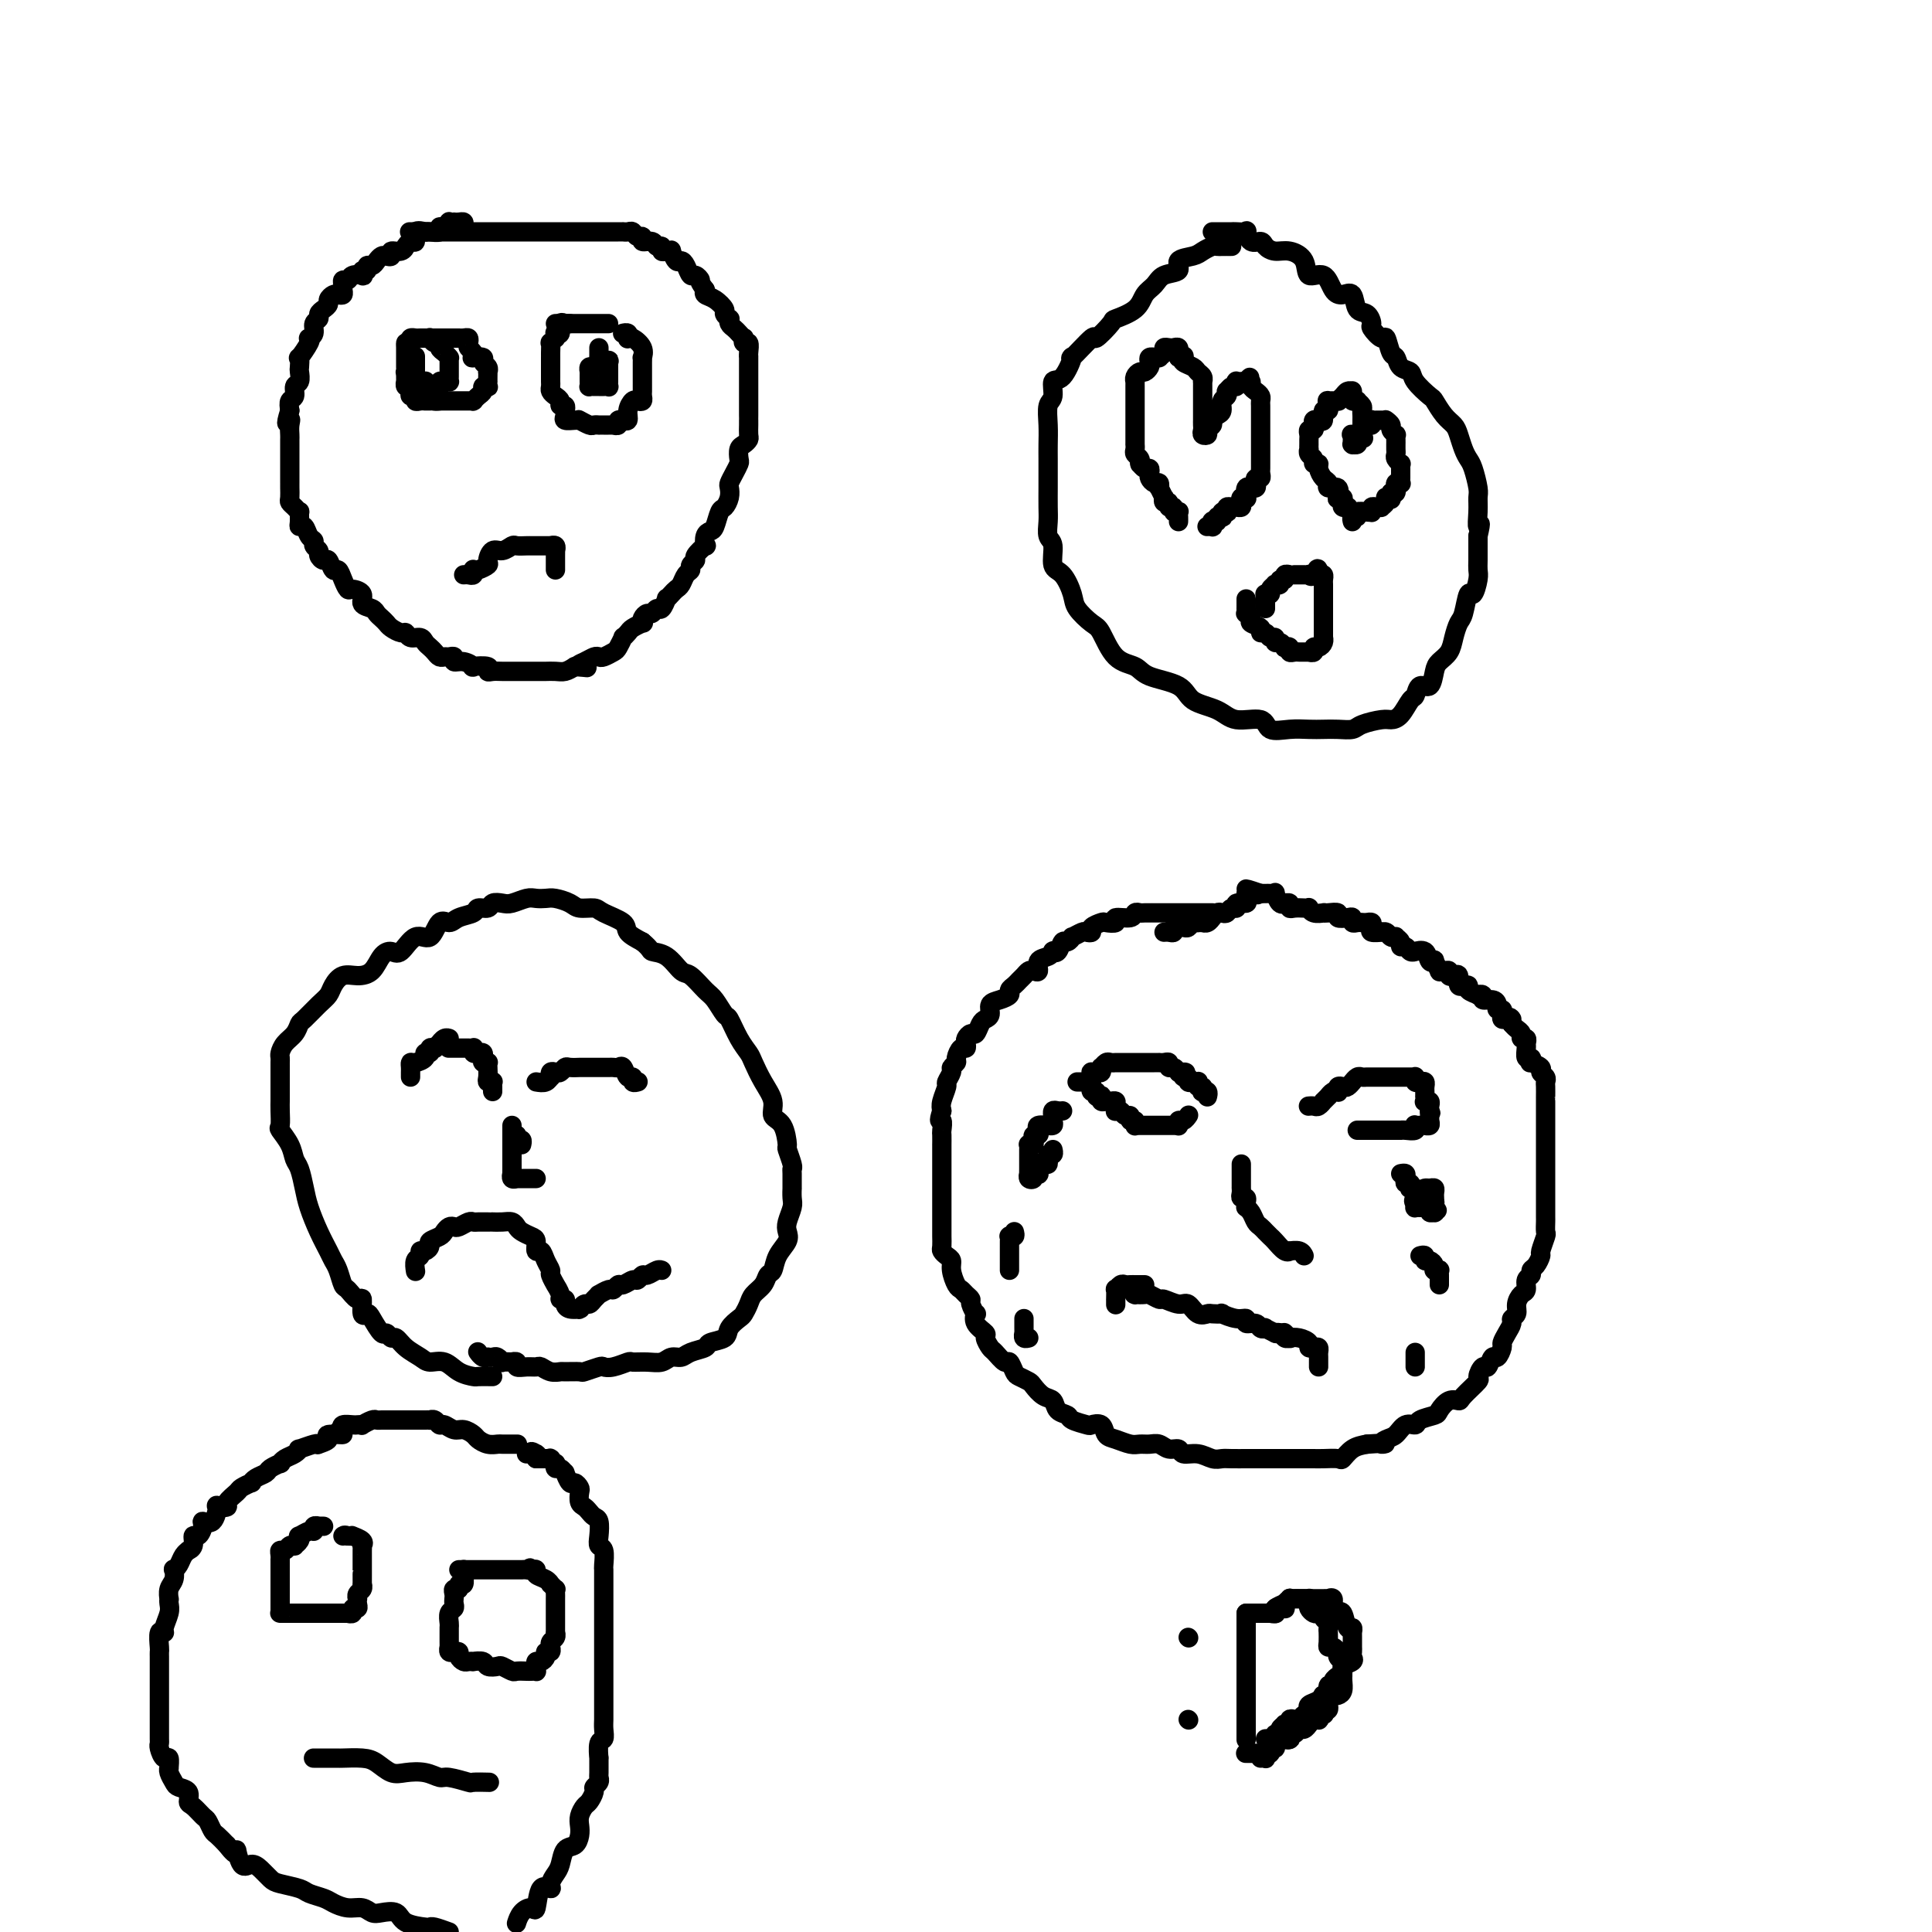 <svg viewBox='0 0 400 400' version='1.1' xmlns='http://www.w3.org/2000/svg' xmlns:xlink='http://www.w3.org/1999/xlink'><g fill='none' stroke='#000000' stroke-width='4' stroke-linecap='round' stroke-linejoin='round'><path d='M96,47c0.081,-0.422 0.161,-0.845 0,-1c-0.161,-0.155 -0.564,-0.043 -1,0c-0.436,0.043 -0.904,0.015 -1,0c-0.096,-0.015 0.180,-0.019 0,0c-0.180,0.019 -0.817,0.061 -1,0c-0.183,-0.061 0.088,-0.227 0,0c-0.088,0.227 -0.535,0.845 -1,1c-0.465,0.155 -0.948,-0.155 -1,0c-0.052,0.155 0.328,0.774 0,1c-0.328,0.226 -1.364,0.058 -2,0c-0.636,-0.058 -0.874,-0.008 -1,0c-0.126,0.008 -0.142,-0.027 0,0c0.142,0.027 0.440,0.116 0,0c-0.440,-0.116 -1.620,-0.439 -2,0c-0.380,0.439 0.040,1.638 0,2c-0.040,0.362 -0.540,-0.114 -1,0c-0.460,0.114 -0.879,0.819 -1,1c-0.121,0.181 0.056,-0.162 0,0c-0.056,0.162 -0.344,0.827 -1,1c-0.656,0.173 -1.682,-0.147 -2,0c-0.318,0.147 0.070,0.761 0,1c-0.070,0.239 -0.597,0.101 -1,0c-0.403,-0.101 -0.681,-0.167 -1,0c-0.319,0.167 -0.677,0.565 -1,1c-0.323,0.435 -0.609,0.905 -1,1c-0.391,0.095 -0.888,-0.184 -1,0c-0.112,0.184 0.159,0.833 0,1c-0.159,0.167 -0.749,-0.147 -1,0c-0.251,0.147 -0.162,0.757 0,1c0.162,0.243 0.397,0.121 0,0c-0.397,-0.121 -1.427,-0.240 -2,0c-0.573,0.240 -0.689,0.839 -1,1c-0.311,0.161 -0.819,-0.114 -1,0c-0.181,0.114 -0.037,0.618 0,1c0.037,0.382 -0.032,0.641 0,1c0.032,0.359 0.167,0.817 0,1c-0.167,0.183 -0.636,0.090 -1,0c-0.364,-0.090 -0.623,-0.179 -1,0c-0.377,0.179 -0.870,0.626 -1,1c-0.130,0.374 0.105,0.677 0,1c-0.105,0.323 -0.549,0.668 -1,1c-0.451,0.332 -0.909,0.653 -1,1c-0.091,0.347 0.185,0.720 0,1c-0.185,0.280 -0.832,0.468 -1,1c-0.168,0.532 0.144,1.408 0,2c-0.144,0.592 -0.742,0.899 -1,1c-0.258,0.101 -0.174,-0.004 0,0c0.174,0.004 0.439,0.118 0,1c-0.439,0.882 -1.581,2.530 -2,3c-0.419,0.470 -0.116,-0.240 0,0c0.116,0.240 0.046,1.430 0,2c-0.046,0.570 -0.069,0.519 0,1c0.069,0.481 0.228,1.494 0,2c-0.228,0.506 -0.845,0.507 -1,1c-0.155,0.493 0.150,1.479 0,2c-0.150,0.521 -0.757,0.577 -1,1c-0.243,0.423 -0.121,1.211 0,2'/><path d='M60,85c-1.238,3.980 -0.332,2.428 0,2c0.332,-0.428 0.089,0.266 0,1c-0.089,0.734 -0.024,1.506 0,2c0.024,0.494 0.006,0.710 0,1c-0.006,0.290 -0.002,0.656 0,1c0.002,0.344 0.000,0.667 0,1c-0.000,0.333 -0.000,0.677 0,1c0.000,0.323 0.000,0.625 0,1c-0.000,0.375 -0.000,0.821 0,1c0.000,0.179 0.000,0.089 0,0c-0.000,-0.089 -0.000,-0.178 0,0c0.000,0.178 0.000,0.621 0,1c-0.000,0.379 -0.000,0.692 0,1c0.000,0.308 0.000,0.611 0,1c-0.000,0.389 -0.001,0.864 0,1c0.001,0.136 0.003,-0.066 0,0c-0.003,0.066 -0.011,0.400 0,1c0.011,0.600 0.041,1.465 0,2c-0.041,0.535 -0.154,0.738 0,1c0.154,0.262 0.576,0.582 1,1c0.424,0.418 0.849,0.933 1,1c0.151,0.067 0.029,-0.315 0,0c-0.029,0.315 0.035,1.327 0,2c-0.035,0.673 -0.168,1.006 0,1c0.168,-0.006 0.637,-0.352 1,0c0.363,0.352 0.618,1.403 1,2c0.382,0.597 0.890,0.739 1,1c0.110,0.261 -0.178,0.642 0,1c0.178,0.358 0.821,0.692 1,1c0.179,0.308 -0.107,0.589 0,1c0.107,0.411 0.606,0.953 1,1c0.394,0.047 0.683,-0.400 1,0c0.317,0.400 0.661,1.648 1,2c0.339,0.352 0.673,-0.191 1,0c0.327,0.191 0.646,1.116 1,2c0.354,0.884 0.743,1.728 1,2c0.257,0.272 0.384,-0.029 1,0c0.616,0.029 1.723,0.389 2,1c0.277,0.611 -0.276,1.473 0,2c0.276,0.527 1.382,0.718 2,1c0.618,0.282 0.747,0.654 1,1c0.253,0.346 0.631,0.666 1,1c0.369,0.334 0.728,0.682 1,1c0.272,0.318 0.458,0.606 1,1c0.542,0.394 1.441,0.893 2,1c0.559,0.107 0.780,-0.179 1,0c0.220,0.179 0.440,0.821 1,1c0.560,0.179 1.459,-0.106 2,0c0.541,0.106 0.722,0.603 1,1c0.278,0.397 0.651,0.695 1,1c0.349,0.305 0.672,0.616 1,1c0.328,0.384 0.661,0.839 1,1c0.339,0.161 0.685,0.028 1,0c0.315,-0.028 0.601,0.049 1,0c0.399,-0.049 0.913,-0.223 1,0c0.087,0.223 -0.252,0.843 0,1c0.252,0.157 1.097,-0.150 2,0c0.903,0.150 1.866,0.758 2,1c0.134,0.242 -0.561,0.117 0,0c0.561,-0.117 2.379,-0.228 3,0c0.621,0.228 0.046,0.793 0,1c-0.046,0.207 0.438,0.055 1,0c0.562,-0.055 1.201,-0.015 2,0c0.799,0.015 1.758,0.004 2,0c0.242,-0.004 -0.233,-0.001 0,0c0.233,0.001 1.175,0.000 2,0c0.825,-0.000 1.533,-0.000 2,0c0.467,0.000 0.691,0.001 1,0c0.309,-0.001 0.702,-0.003 1,0c0.298,0.003 0.503,0.011 1,0c0.497,-0.011 1.288,-0.041 2,0c0.712,0.041 1.346,0.155 2,0c0.654,-0.155 1.327,-0.577 2,-1'/><path d='M119,138c4.526,0.354 1.842,0.239 1,0c-0.842,-0.239 0.160,-0.603 1,-1c0.840,-0.397 1.520,-0.826 2,-1c0.480,-0.174 0.759,-0.093 1,0c0.241,0.093 0.442,0.197 1,0c0.558,-0.197 1.473,-0.697 2,-1c0.527,-0.303 0.665,-0.410 1,-1c0.335,-0.590 0.868,-1.665 1,-2c0.132,-0.335 -0.136,0.069 0,0c0.136,-0.069 0.677,-0.610 1,-1c0.323,-0.390 0.429,-0.631 1,-1c0.571,-0.369 1.606,-0.868 2,-1c0.394,-0.132 0.147,0.104 0,0c-0.147,-0.104 -0.194,-0.548 0,-1c0.194,-0.452 0.630,-0.914 1,-1c0.370,-0.086 0.673,0.202 1,0c0.327,-0.202 0.679,-0.894 1,-1c0.321,-0.106 0.611,0.375 1,0c0.389,-0.375 0.878,-1.605 1,-2c0.122,-0.395 -0.122,0.045 0,0c0.122,-0.045 0.611,-0.575 1,-1c0.389,-0.425 0.677,-0.744 1,-1c0.323,-0.256 0.679,-0.450 1,-1c0.321,-0.550 0.606,-1.455 1,-2c0.394,-0.545 0.898,-0.728 1,-1c0.102,-0.272 -0.197,-0.631 0,-1c0.197,-0.369 0.889,-0.746 1,-1c0.111,-0.254 -0.360,-0.383 0,-1c0.360,-0.617 1.549,-1.721 2,-2c0.451,-0.279 0.162,0.268 0,0c-0.162,-0.268 -0.198,-1.352 0,-2c0.198,-0.648 0.631,-0.859 1,-1c0.369,-0.141 0.673,-0.213 1,-1c0.327,-0.787 0.675,-2.290 1,-3c0.325,-0.710 0.626,-0.627 1,-1c0.374,-0.373 0.822,-1.203 1,-2c0.178,-0.797 0.086,-1.560 0,-2c-0.086,-0.440 -0.167,-0.555 0,-1c0.167,-0.445 0.584,-1.218 1,-2c0.416,-0.782 0.833,-1.572 1,-2c0.167,-0.428 0.083,-0.495 0,-1c-0.083,-0.505 -0.166,-1.448 0,-2c0.166,-0.552 0.580,-0.712 1,-1c0.420,-0.288 0.844,-0.704 1,-1c0.156,-0.296 0.042,-0.472 0,-1c-0.042,-0.528 -0.011,-1.407 0,-2c0.011,-0.593 0.003,-0.901 0,-1c-0.003,-0.099 -0.001,0.010 0,0c0.001,-0.010 0.000,-0.139 0,-1c-0.000,-0.861 -0.000,-2.454 0,-3c0.000,-0.546 0.000,-0.045 0,0c-0.000,0.045 0.000,-0.367 0,-1c-0.000,-0.633 -0.000,-1.487 0,-2c0.000,-0.513 0.000,-0.683 0,-1c-0.000,-0.317 -0.000,-0.780 0,-1c0.000,-0.220 0.001,-0.196 0,-1c-0.001,-0.804 -0.004,-2.435 0,-3c0.004,-0.565 0.015,-0.064 0,0c-0.015,0.064 -0.056,-0.308 0,-1c0.056,-0.692 0.208,-1.705 0,-2c-0.208,-0.295 -0.777,0.128 -1,0c-0.223,-0.128 -0.102,-0.808 0,-1c0.102,-0.192 0.185,0.102 0,0c-0.185,-0.102 -0.637,-0.601 -1,-1c-0.363,-0.399 -0.637,-0.699 -1,-1c-0.363,-0.301 -0.814,-0.605 -1,-1c-0.186,-0.395 -0.108,-0.883 0,-1c0.108,-0.117 0.246,0.137 0,0c-0.246,-0.137 -0.875,-0.667 -1,-1c-0.125,-0.333 0.255,-0.471 0,-1c-0.255,-0.529 -1.146,-1.450 -2,-2c-0.854,-0.550 -1.673,-0.729 -2,-1c-0.327,-0.271 -0.164,-0.636 0,-1'/><path d='M146,60c-1.571,-2.087 -0.998,-1.803 -1,-2c-0.002,-0.197 -0.578,-0.874 -1,-1c-0.422,-0.126 -0.692,0.298 -1,0c-0.308,-0.298 -0.656,-1.320 -1,-2c-0.344,-0.680 -0.683,-1.020 -1,-1c-0.317,0.020 -0.611,0.399 -1,0c-0.389,-0.399 -0.874,-1.575 -1,-2c-0.126,-0.425 0.106,-0.099 0,0c-0.106,0.099 -0.552,-0.030 -1,0c-0.448,0.030 -0.898,0.219 -1,0c-0.102,-0.219 0.145,-0.847 0,-1c-0.145,-0.153 -0.683,0.170 -1,0c-0.317,-0.170 -0.414,-0.834 -1,-1c-0.586,-0.166 -1.662,0.166 -2,0c-0.338,-0.166 0.063,-0.829 0,-1c-0.063,-0.171 -0.591,0.150 -1,0c-0.409,-0.150 -0.701,-0.772 -1,-1c-0.299,-0.228 -0.606,-0.061 -1,0c-0.394,0.061 -0.875,0.016 -1,0c-0.125,-0.016 0.107,-0.004 0,0c-0.107,0.004 -0.553,0.001 -1,0c-0.447,-0.001 -0.894,-0.000 -1,0c-0.106,0.000 0.129,0.000 0,0c-0.129,-0.000 -0.621,-0.000 -1,0c-0.379,0.000 -0.644,0.000 -1,0c-0.356,-0.000 -0.802,-0.000 -1,0c-0.198,0.000 -0.148,0.000 0,0c0.148,-0.000 0.394,-0.000 0,0c-0.394,0.000 -1.428,0.000 -2,0c-0.572,-0.000 -0.683,-0.000 -1,0c-0.317,0.000 -0.841,0.000 -1,0c-0.159,-0.000 0.045,-0.000 0,0c-0.045,0.000 -0.341,0.000 -1,0c-0.659,-0.000 -1.682,-0.000 -2,0c-0.318,0.000 0.069,0.000 0,0c-0.069,-0.000 -0.596,-0.000 -1,0c-0.404,0.000 -0.686,0.000 -1,0c-0.314,-0.000 -0.659,-0.000 -1,0c-0.341,0.000 -0.679,0.000 -1,0c-0.321,-0.000 -0.624,-0.000 -1,0c-0.376,0.000 -0.825,0.000 -1,0c-0.175,0.000 -0.075,0.000 0,0c0.075,0.000 0.126,0.000 0,0c-0.126,0.000 -0.429,0.000 -1,0c-0.571,0.000 -1.410,0.000 -2,0c-0.590,0.000 -0.932,0.000 -1,0c-0.068,0.000 0.136,0.000 0,0c-0.136,0.000 -0.614,0.000 -1,0c-0.386,0.000 -0.680,0.000 -1,0c-0.320,0.000 -0.667,0.000 -1,0c-0.333,0.000 -0.654,0.000 -1,0c-0.346,0.000 -0.718,0.000 -1,0c-0.282,0.000 -0.474,0.000 -1,0c-0.526,0.000 -1.388,0.000 -2,0c-0.612,0.000 -0.975,0.000 -1,0c-0.025,0.000 0.289,0.000 0,0c-0.289,0.000 -1.181,0.000 -2,0c-0.819,0.000 -1.563,0.000 -2,0c-0.437,0.000 -0.565,0.000 -1,0c-0.435,0.000 -1.176,0.000 -2,0c-0.824,0.000 -1.731,0.000 -2,0c-0.269,0.000 0.099,0.000 0,0c-0.099,0.000 -0.666,0.000 -1,0c-0.334,0.000 -0.436,0.000 -1,0c-0.564,0.000 -1.590,0.000 -2,0c-0.410,0.000 -0.205,0.000 0,0'/><path d='M86,74c0.000,-0.195 0.000,-0.389 0,0c-0.000,0.389 -0.001,1.362 0,2c0.001,0.638 0.003,0.941 0,1c-0.003,0.059 -0.011,-0.128 0,0c0.011,0.128 0.042,0.569 0,1c-0.042,0.431 -0.156,0.851 0,1c0.156,0.149 0.582,0.026 1,0c0.418,-0.026 0.829,0.046 1,0c0.171,-0.046 0.101,-0.208 0,0c-0.101,0.208 -0.234,0.788 0,1c0.234,0.212 0.833,0.058 1,0c0.167,-0.058 -0.100,-0.019 0,0c0.100,0.019 0.565,0.019 1,0c0.435,-0.019 0.838,-0.058 1,0c0.162,0.058 0.082,0.212 0,0c-0.082,-0.212 -0.166,-0.792 0,-1c0.166,-0.208 0.580,-0.046 1,0c0.420,0.046 0.845,-0.025 1,0c0.155,0.025 0.042,0.147 0,0c-0.042,-0.147 -0.011,-0.564 0,-1c0.011,-0.436 0.003,-0.891 0,-1c-0.003,-0.109 -0.001,0.128 0,0c0.001,-0.128 0.001,-0.622 0,-1c-0.001,-0.378 -0.003,-0.640 0,-1c0.003,-0.360 0.011,-0.817 0,-1c-0.011,-0.183 -0.041,-0.092 0,0c0.041,0.092 0.152,0.183 0,0c-0.152,-0.183 -0.567,-0.641 -1,-1c-0.433,-0.359 -0.886,-0.618 -1,-1c-0.114,-0.382 0.109,-0.887 0,-1c-0.109,-0.113 -0.550,0.166 -1,0c-0.450,-0.166 -0.908,-0.777 -1,-1c-0.092,-0.223 0.183,-0.060 0,0c-0.183,0.060 -0.823,0.015 -1,0c-0.177,-0.015 0.110,-0.001 0,0c-0.110,0.001 -0.617,-0.010 -1,0c-0.383,0.010 -0.642,0.041 -1,0c-0.358,-0.041 -0.817,-0.155 -1,0c-0.183,0.155 -0.092,0.577 0,1'/><path d='M85,71c-0.845,0.106 -0.959,-0.129 -1,0c-0.041,0.129 -0.011,0.621 0,1c0.011,0.379 0.003,0.644 0,1c-0.003,0.356 -0.001,0.803 0,1c0.001,0.197 -0.001,0.144 0,0c0.001,-0.144 0.004,-0.378 0,0c-0.004,0.378 -0.015,1.369 0,2c0.015,0.631 0.056,0.901 0,1c-0.056,0.099 -0.207,0.027 0,0c0.207,-0.027 0.774,-0.008 1,0c0.226,0.008 0.113,0.004 0,0'/><path d='M89,70c-0.225,-0.000 -0.450,-0.000 0,0c0.450,0.000 1.575,0.000 2,0c0.425,-0.000 0.151,-0.000 0,0c-0.151,0.000 -0.180,0.000 0,0c0.180,-0.000 0.569,-0.000 1,0c0.431,0.000 0.904,0.000 1,0c0.096,-0.000 -0.185,-0.000 0,0c0.185,0.000 0.837,0.000 1,0c0.163,-0.000 -0.163,-0.001 0,0c0.163,0.001 0.814,0.003 1,0c0.186,-0.003 -0.095,-0.012 0,0c0.095,0.012 0.565,0.044 1,0c0.435,-0.044 0.835,-0.166 1,0c0.165,0.166 0.095,0.619 0,1c-0.095,0.381 -0.214,0.690 0,1c0.214,0.310 0.760,0.622 1,1c0.240,0.378 0.173,0.822 0,1c-0.173,0.178 -0.453,0.090 0,0c0.453,-0.090 1.638,-0.183 2,0c0.362,0.183 -0.099,0.640 0,1c0.099,0.360 0.759,0.622 1,1c0.241,0.378 0.065,0.871 0,1c-0.065,0.129 -0.018,-0.105 0,0c0.018,0.105 0.006,0.550 0,1c-0.006,0.450 -0.006,0.904 0,1c0.006,0.096 0.016,-0.167 0,0c-0.016,0.167 -0.060,0.766 0,1c0.060,0.234 0.223,0.105 0,0c-0.223,-0.105 -0.830,-0.186 -1,0c-0.170,0.186 0.099,0.638 0,1c-0.099,0.362 -0.565,0.633 -1,1c-0.435,0.367 -0.837,0.830 -1,1c-0.163,0.170 -0.085,0.045 0,0c0.085,-0.045 0.176,-0.012 0,0c-0.176,0.012 -0.620,0.003 -1,0c-0.380,-0.003 -0.694,-0.001 -1,0c-0.306,0.001 -0.602,0.000 -1,0c-0.398,-0.000 -0.899,-0.000 -1,0c-0.101,0.000 0.197,0.000 0,0c-0.197,-0.000 -0.888,-0.000 -1,0c-0.112,0.000 0.354,0.000 0,0c-0.354,-0.000 -1.530,-0.000 -2,0c-0.470,0.000 -0.235,0.000 0,0'/><path d='M91,83c-1.399,0.155 -0.897,0.041 -1,0c-0.103,-0.041 -0.812,-0.011 -1,0c-0.188,0.011 0.143,0.003 0,0c-0.143,-0.003 -0.760,0.000 -1,0c-0.240,-0.000 -0.102,-0.004 0,0c0.102,0.004 0.167,0.016 0,0c-0.167,-0.016 -0.567,-0.060 -1,0c-0.433,0.060 -0.901,0.223 -1,0c-0.099,-0.223 0.171,-0.830 0,-1c-0.171,-0.170 -0.782,0.099 -1,0c-0.218,-0.099 -0.044,-0.567 0,-1c0.044,-0.433 -0.041,-0.833 0,-1c0.041,-0.167 0.207,-0.101 0,0c-0.207,0.101 -0.788,0.237 -1,0c-0.212,-0.237 -0.057,-0.847 0,-1c0.057,-0.153 0.015,0.151 0,0c-0.015,-0.151 -0.004,-0.757 0,-1c0.004,-0.243 0.002,-0.121 0,0'/><path d='M124,72c-0.000,0.309 -0.000,0.618 0,1c0.000,0.382 0.001,0.837 0,1c-0.001,0.163 -0.003,0.034 0,0c0.003,-0.034 0.011,0.028 0,0c-0.011,-0.028 -0.041,-0.147 0,0c0.041,0.147 0.155,0.560 0,1c-0.155,0.440 -0.577,0.905 -1,1c-0.423,0.095 -0.845,-0.182 -1,0c-0.155,0.182 -0.041,0.823 0,1c0.041,0.177 0.010,-0.110 0,0c-0.010,0.110 0.000,0.618 0,1c-0.000,0.382 -0.010,0.638 0,1c0.010,0.362 0.041,0.829 0,1c-0.041,0.171 -0.155,0.046 0,0c0.155,-0.046 0.580,-0.012 1,0c0.420,0.012 0.834,0.003 1,0c0.166,-0.003 0.083,0.000 0,0c-0.083,-0.000 -0.166,-0.004 0,0c0.166,0.004 0.580,0.016 1,0c0.420,-0.016 0.845,-0.060 1,0c0.155,0.060 0.042,0.222 0,0c-0.042,-0.222 -0.011,-0.829 0,-1c0.011,-0.171 0.003,0.095 0,0c-0.003,-0.095 -0.001,-0.550 0,-1c0.001,-0.450 0.000,-0.894 0,-1c-0.000,-0.106 -0.000,0.125 0,0c0.000,-0.125 0.000,-0.607 0,-1c-0.000,-0.393 -0.000,-0.696 0,-1'/><path d='M126,75c0.452,-0.774 -0.417,-0.208 -1,0c-0.583,0.208 -0.881,0.060 -1,0c-0.119,-0.060 -0.060,-0.030 0,0'/><path d='M118,67c-0.414,0.004 -0.828,0.009 -1,0c-0.172,-0.009 -0.102,-0.030 0,0c0.102,0.030 0.238,0.112 0,0c-0.238,-0.112 -0.849,-0.418 -1,0c-0.151,0.418 0.157,1.561 0,2c-0.157,0.439 -0.778,0.174 -1,0c-0.222,-0.174 -0.045,-0.259 0,0c0.045,0.259 -0.040,0.860 0,1c0.040,0.140 0.207,-0.183 0,0c-0.207,0.183 -0.788,0.872 -1,1c-0.212,0.128 -0.057,-0.306 0,0c0.057,0.306 0.015,1.352 0,2c-0.015,0.648 -0.004,0.898 0,1c0.004,0.102 0.001,0.055 0,0c-0.001,-0.055 -0.000,-0.117 0,0c0.000,0.117 0.000,0.412 0,1c-0.000,0.588 -0.001,1.467 0,2c0.001,0.533 0.003,0.720 0,1c-0.003,0.280 -0.011,0.652 0,1c0.011,0.348 0.040,0.672 0,1c-0.040,0.328 -0.151,0.661 0,1c0.151,0.339 0.562,0.683 1,1c0.438,0.317 0.902,0.606 1,1c0.098,0.394 -0.169,0.893 0,1c0.169,0.107 0.776,-0.178 1,0c0.224,0.178 0.067,0.818 0,1c-0.067,0.182 -0.042,-0.095 0,0c0.042,0.095 0.103,0.562 0,1c-0.103,0.438 -0.369,0.849 0,1c0.369,0.151 1.374,0.044 2,0c0.626,-0.044 0.874,-0.026 1,0c0.126,0.026 0.129,0.060 0,0c-0.129,-0.060 -0.389,-0.212 0,0c0.389,0.212 1.428,0.789 2,1c0.572,0.211 0.678,0.057 1,0c0.322,-0.057 0.861,-0.015 1,0c0.139,0.015 -0.122,0.004 0,0c0.122,-0.004 0.625,0.000 1,0c0.375,-0.000 0.621,-0.004 1,0c0.379,0.004 0.890,0.015 1,0c0.110,-0.015 -0.182,-0.057 0,0c0.182,0.057 0.837,0.213 1,0c0.163,-0.213 -0.167,-0.795 0,-1c0.167,-0.205 0.833,-0.034 1,0c0.167,0.034 -0.163,-0.068 0,0c0.163,0.068 0.818,0.306 1,0c0.182,-0.306 -0.109,-1.157 0,-2c0.109,-0.843 0.618,-1.679 1,-2c0.382,-0.321 0.638,-0.127 1,0c0.362,0.127 0.829,0.187 1,0c0.171,-0.187 0.046,-0.623 0,-1c-0.046,-0.377 -0.012,-0.697 0,-1c0.012,-0.303 0.003,-0.588 0,-1c-0.003,-0.412 -0.001,-0.951 0,-1c0.001,-0.049 0.000,0.391 0,0c-0.000,-0.391 0.000,-1.611 0,-2c-0.000,-0.389 -0.000,0.055 0,0c0.000,-0.055 0.002,-0.609 0,-1c-0.002,-0.391 -0.007,-0.620 0,-1c0.007,-0.380 0.026,-0.911 0,-1c-0.026,-0.089 -0.098,0.264 0,0c0.098,-0.264 0.367,-1.146 0,-2c-0.367,-0.854 -1.370,-1.679 -2,-2c-0.630,-0.321 -0.887,-0.139 -1,0c-0.113,0.139 -0.083,0.233 0,0c0.083,-0.233 0.218,-0.794 0,-1c-0.218,-0.206 -0.789,-0.055 -1,0c-0.211,0.055 -0.060,0.016 0,0c0.060,-0.016 0.030,-0.008 0,0'/><path d='M115,67c0.407,0.000 0.813,0.000 1,0c0.187,0.000 0.154,0.000 1,0c0.846,0.000 2.569,0.000 3,0c0.431,0.000 -0.431,0.000 0,0c0.431,0.000 2.154,0.000 3,0c0.846,0.000 0.814,0.000 1,0c0.186,0.000 0.588,0.000 1,0c0.412,0.000 0.832,0.000 1,0c0.168,0.000 0.084,0.000 0,0'/><path d='M96,119c0.310,-0.030 0.621,-0.060 1,0c0.379,0.060 0.827,0.209 1,0c0.173,-0.209 0.070,-0.776 0,-1c-0.070,-0.224 -0.108,-0.106 0,0c0.108,0.106 0.360,0.201 1,0c0.640,-0.201 1.667,-0.699 2,-1c0.333,-0.301 -0.028,-0.406 0,-1c0.028,-0.594 0.445,-1.676 1,-2c0.555,-0.324 1.248,0.109 2,0c0.752,-0.109 1.563,-0.761 2,-1c0.437,-0.239 0.498,-0.064 1,0c0.502,0.064 1.444,0.017 2,0c0.556,-0.017 0.728,-0.005 1,0c0.272,0.005 0.646,0.002 1,0c0.354,-0.002 0.687,-0.001 1,0c0.313,0.001 0.606,0.004 1,0c0.394,-0.004 0.890,-0.016 1,0c0.110,0.016 -0.167,0.060 0,0c0.167,-0.060 0.777,-0.222 1,0c0.223,0.222 0.060,0.829 0,1c-0.060,0.171 -0.016,-0.095 0,0c0.016,0.095 0.004,0.551 0,1c-0.004,0.449 -0.001,0.891 0,1c0.001,0.109 0.000,-0.114 0,0c-0.000,0.114 -0.000,0.567 0,1c0.000,0.433 0.000,0.847 0,1c-0.000,0.153 -0.000,0.044 0,0c0.000,-0.044 0.000,-0.022 0,0'/><path d='M255,51c-0.446,-0.000 -0.892,-0.001 -1,0c-0.108,0.001 0.122,0.003 0,0c-0.122,-0.003 -0.597,-0.012 -1,0c-0.403,0.012 -0.733,0.044 -1,0c-0.267,-0.044 -0.472,-0.162 -1,0c-0.528,0.162 -1.381,0.606 -2,1c-0.619,0.394 -1.005,0.739 -2,1c-0.995,0.261 -2.599,0.439 -3,1c-0.401,0.561 0.400,1.504 0,2c-0.400,0.496 -2.003,0.543 -3,1c-0.997,0.457 -1.388,1.324 -2,2c-0.612,0.676 -1.443,1.160 -2,2c-0.557,0.840 -0.839,2.035 -2,3c-1.161,0.965 -3.202,1.700 -4,2c-0.798,0.300 -0.352,0.164 -1,1c-0.648,0.836 -2.389,2.645 -3,3c-0.611,0.355 -0.091,-0.745 -1,0c-0.909,0.745 -3.248,3.334 -4,4c-0.752,0.666 0.082,-0.591 0,0c-0.082,0.591 -1.080,3.032 -2,4c-0.920,0.968 -1.763,0.465 -2,1c-0.237,0.535 0.133,2.110 0,3c-0.133,0.890 -0.768,1.095 -1,2c-0.232,0.905 -0.062,2.509 0,4c0.062,1.491 0.017,2.867 0,4c-0.017,1.133 -0.004,2.021 0,3c0.004,0.979 -0.000,2.048 0,3c0.000,0.952 0.004,1.786 0,3c-0.004,1.214 -0.017,2.809 0,4c0.017,1.191 0.063,1.980 0,3c-0.063,1.020 -0.234,2.272 0,3c0.234,0.728 0.873,0.932 1,2c0.127,1.068 -0.257,3.001 0,4c0.257,0.999 1.157,1.066 2,2c0.843,0.934 1.631,2.737 2,4c0.369,1.263 0.319,1.987 1,3c0.681,1.013 2.093,2.316 3,3c0.907,0.684 1.307,0.748 2,2c0.693,1.252 1.677,3.690 3,5c1.323,1.310 2.983,1.491 4,2c1.017,0.509 1.389,1.346 3,2c1.611,0.654 4.460,1.126 6,2c1.540,0.874 1.772,2.151 3,3c1.228,0.849 3.451,1.271 5,2c1.549,0.729 2.424,1.764 4,2c1.576,0.236 3.853,-0.329 5,0c1.147,0.329 1.163,1.552 2,2c0.837,0.448 2.493,0.121 4,0c1.507,-0.121 2.863,-0.035 4,0c1.137,0.035 2.055,0.020 3,0c0.945,-0.020 1.916,-0.044 3,0c1.084,0.044 2.282,0.154 3,0c0.718,-0.154 0.955,-0.574 2,-1c1.045,-0.426 2.896,-0.858 4,-1c1.104,-0.142 1.461,0.006 2,0c0.539,-0.006 1.261,-0.167 2,-1c0.739,-0.833 1.493,-2.338 2,-3c0.507,-0.662 0.765,-0.481 1,-1c0.235,-0.519 0.448,-1.738 1,-2c0.552,-0.262 1.443,0.433 2,0c0.557,-0.433 0.779,-1.993 1,-3c0.221,-1.007 0.440,-1.460 1,-2c0.560,-0.540 1.459,-1.166 2,-2c0.541,-0.834 0.722,-1.877 1,-3c0.278,-1.123 0.653,-2.325 1,-3c0.347,-0.675 0.667,-0.824 1,-2c0.333,-1.176 0.678,-3.378 1,-4c0.322,-0.622 0.622,0.335 1,0c0.378,-0.335 0.833,-1.963 1,-3c0.167,-1.037 0.045,-1.484 0,-2c-0.045,-0.516 -0.012,-1.100 0,-2c0.012,-0.900 0.003,-2.114 0,-3c-0.003,-0.886 -0.002,-1.443 0,-2'/><path d='M306,111c0.927,-4.028 0.245,-2.098 0,-2c-0.245,0.098 -0.055,-1.636 0,-3c0.055,-1.364 -0.027,-2.356 0,-3c0.027,-0.644 0.162,-0.939 0,-2c-0.162,-1.061 -0.620,-2.889 -1,-4c-0.380,-1.111 -0.682,-1.503 -1,-2c-0.318,-0.497 -0.653,-1.097 -1,-2c-0.347,-0.903 -0.707,-2.110 -1,-3c-0.293,-0.890 -0.520,-1.463 -1,-2c-0.480,-0.537 -1.213,-1.037 -2,-2c-0.787,-0.963 -1.629,-2.389 -2,-3c-0.371,-0.611 -0.270,-0.406 -1,-1c-0.730,-0.594 -2.289,-1.988 -3,-3c-0.711,-1.012 -0.572,-1.642 -1,-2c-0.428,-0.358 -1.423,-0.444 -2,-1c-0.577,-0.556 -0.737,-1.582 -1,-2c-0.263,-0.418 -0.630,-0.229 -1,-1c-0.370,-0.771 -0.742,-2.501 -1,-3c-0.258,-0.499 -0.402,0.233 -1,0c-0.598,-0.233 -1.651,-1.433 -2,-2c-0.349,-0.567 0.006,-0.502 0,-1c-0.006,-0.498 -0.372,-1.560 -1,-2c-0.628,-0.440 -1.518,-0.259 -2,-1c-0.482,-0.741 -0.557,-2.402 -1,-3c-0.443,-0.598 -1.255,-0.131 -2,0c-0.745,0.131 -1.424,-0.074 -2,-1c-0.576,-0.926 -1.050,-2.573 -2,-3c-0.950,-0.427 -2.377,0.366 -3,0c-0.623,-0.366 -0.442,-1.892 -1,-3c-0.558,-1.108 -1.855,-1.797 -3,-2c-1.145,-0.203 -2.139,0.082 -3,0c-0.861,-0.082 -1.588,-0.530 -2,-1c-0.412,-0.470 -0.509,-0.963 -1,-1c-0.491,-0.037 -1.374,0.382 -2,0c-0.626,-0.382 -0.994,-1.567 -1,-2c-0.006,-0.433 0.348,-0.116 0,0c-0.348,0.116 -1.400,0.031 -2,0c-0.600,-0.031 -0.748,-0.008 -1,0c-0.252,0.008 -0.606,0.002 -1,0c-0.394,-0.002 -0.827,-0.001 -1,0c-0.173,0.001 -0.085,0.000 0,0c0.085,-0.000 0.166,-0.000 0,0c-0.166,0.000 -0.581,0.000 -1,0c-0.419,-0.000 -0.844,-0.000 -1,0c-0.156,0.000 -0.045,0.000 0,0c0.045,-0.000 0.022,-0.000 0,0'/><path d='M244,108c0.009,-0.312 0.018,-0.623 0,-1c-0.018,-0.377 -0.061,-0.818 0,-1c0.061,-0.182 0.228,-0.105 0,0c-0.228,0.105 -0.849,0.240 -1,0c-0.151,-0.240 0.170,-0.853 0,-1c-0.170,-0.147 -0.829,0.173 -1,0c-0.171,-0.173 0.147,-0.839 0,-1c-0.147,-0.161 -0.757,0.182 -1,0c-0.243,-0.182 -0.117,-0.890 0,-1c0.117,-0.110 0.225,0.378 0,0c-0.225,-0.378 -0.782,-1.621 -1,-2c-0.218,-0.379 -0.097,0.106 0,0c0.097,-0.106 0.170,-0.803 0,-1c-0.170,-0.197 -0.584,0.106 -1,0c-0.416,-0.106 -0.833,-0.621 -1,-1c-0.167,-0.379 -0.083,-0.624 0,-1c0.083,-0.376 0.166,-0.885 0,-1c-0.166,-0.115 -0.579,0.162 -1,0c-0.421,-0.162 -0.849,-0.764 -1,-1c-0.151,-0.236 -0.026,-0.104 0,0c0.026,0.104 -0.045,0.182 0,0c0.045,-0.182 0.208,-0.622 0,-1c-0.208,-0.378 -0.788,-0.692 -1,-1c-0.212,-0.308 -0.057,-0.609 0,-1c0.057,-0.391 0.015,-0.873 0,-1c-0.015,-0.127 -0.004,0.102 0,0c0.004,-0.102 0.001,-0.534 0,-1c-0.001,-0.466 -0.000,-0.966 0,-1c0.000,-0.034 0.000,0.396 0,0c-0.000,-0.396 -0.000,-1.620 0,-2c0.000,-0.380 0.000,0.085 0,0c-0.000,-0.085 -0.000,-0.719 0,-1c0.000,-0.281 -0.000,-0.208 0,-1c0.000,-0.792 0.000,-2.450 0,-3c-0.000,-0.550 -0.000,0.006 0,0c0.000,-0.006 0.000,-0.575 0,-1c-0.000,-0.425 -0.001,-0.705 0,-1c0.001,-0.295 0.003,-0.605 0,-1c-0.003,-0.395 -0.012,-0.876 0,-1c0.012,-0.124 0.045,0.107 0,0c-0.045,-0.107 -0.170,-0.553 0,-1c0.170,-0.447 0.633,-0.894 1,-1c0.367,-0.106 0.638,0.129 1,0c0.362,-0.129 0.814,-0.623 1,-1c0.186,-0.377 0.107,-0.637 0,-1c-0.107,-0.363 -0.240,-0.829 0,-1c0.240,-0.171 0.853,-0.049 1,0c0.147,0.049 -0.172,0.023 0,0c0.172,-0.023 0.834,-0.045 1,0c0.166,0.045 -0.163,0.156 0,0c0.163,-0.156 0.818,-0.579 1,-1c0.182,-0.421 -0.109,-0.841 0,-1c0.109,-0.159 0.618,-0.057 1,0c0.382,0.057 0.638,0.071 1,0c0.362,-0.071 0.829,-0.225 1,0c0.171,0.225 0.046,0.830 0,1c-0.046,0.170 -0.013,-0.094 0,0c0.013,0.094 0.007,0.547 0,1'/><path d='M244,74c1.493,-0.512 1.227,-0.292 1,0c-0.227,0.292 -0.415,0.657 0,1c0.415,0.343 1.432,0.665 2,1c0.568,0.335 0.688,0.682 1,1c0.312,0.318 0.816,0.606 1,1c0.184,0.394 0.049,0.893 0,1c-0.049,0.107 -0.013,-0.179 0,0c0.013,0.179 0.004,0.821 0,1c-0.004,0.179 -0.001,-0.106 0,0c0.001,0.106 0.000,0.605 0,1c-0.000,0.395 -0.000,0.688 0,1c0.000,0.312 0.000,0.643 0,1c-0.000,0.357 -0.000,0.740 0,1c0.000,0.260 0.000,0.398 0,1c-0.000,0.602 -0.001,1.667 0,2c0.001,0.333 0.004,-0.068 0,0c-0.004,0.068 -0.016,0.604 0,1c0.016,0.396 0.061,0.653 0,1c-0.061,0.347 -0.227,0.784 0,1c0.227,0.216 0.848,0.212 1,0c0.152,-0.212 -0.166,-0.633 0,-1c0.166,-0.367 0.814,-0.679 1,-1c0.186,-0.321 -0.090,-0.649 0,-1c0.090,-0.351 0.546,-0.725 1,-1c0.454,-0.275 0.905,-0.451 1,-1c0.095,-0.549 -0.168,-1.472 0,-2c0.168,-0.528 0.767,-0.662 1,-1c0.233,-0.338 0.101,-0.879 0,-1c-0.101,-0.121 -0.171,0.178 0,0c0.171,-0.178 0.585,-0.832 1,-1c0.415,-0.168 0.833,0.151 1,0c0.167,-0.151 0.083,-0.773 0,-1c-0.083,-0.227 -0.167,-0.061 0,0c0.167,0.061 0.583,0.016 1,0c0.417,-0.016 0.833,-0.005 1,0c0.167,0.005 0.083,0.002 0,0'/><path d='M258,79c1.409,-1.705 0.433,-0.468 0,0c-0.433,0.468 -0.322,0.167 0,0c0.322,-0.167 0.857,-0.199 1,0c0.143,0.199 -0.105,0.631 0,1c0.105,0.369 0.564,0.676 1,1c0.436,0.324 0.849,0.664 1,1c0.151,0.336 0.041,0.669 0,1c-0.041,0.331 -0.011,0.662 0,1c0.011,0.338 0.003,0.683 0,1c-0.003,0.317 -0.001,0.604 0,1c0.001,0.396 0.000,0.899 0,1c-0.000,0.101 -0.000,-0.199 0,0c0.000,0.199 0.000,0.898 0,1c-0.000,0.102 -0.000,-0.391 0,0c0.000,0.391 0.000,1.666 0,2c-0.000,0.334 -0.000,-0.275 0,0c0.000,0.275 0.000,1.433 0,2c-0.000,0.567 -0.000,0.543 0,1c0.000,0.457 0.000,1.393 0,2c-0.000,0.607 -0.000,0.883 0,1c0.000,0.117 0.001,0.074 0,0c-0.001,-0.074 -0.004,-0.178 0,0c0.004,0.178 0.015,0.639 0,1c-0.015,0.361 -0.055,0.622 0,1c0.055,0.378 0.207,0.872 0,1c-0.207,0.128 -0.772,-0.109 -1,0c-0.228,0.109 -0.117,0.563 0,1c0.117,0.437 0.241,0.857 0,1c-0.241,0.143 -0.848,0.010 -1,0c-0.152,-0.010 0.152,0.102 0,0c-0.152,-0.102 -0.759,-0.417 -1,0c-0.241,0.417 -0.116,1.565 0,2c0.116,0.435 0.224,0.155 0,0c-0.224,-0.155 -0.781,-0.185 -1,0c-0.219,0.185 -0.101,0.584 0,1c0.101,0.416 0.184,0.847 0,1c-0.184,0.153 -0.637,0.027 -1,0c-0.363,-0.027 -0.637,0.044 -1,0c-0.363,-0.044 -0.816,-0.204 -1,0c-0.184,0.204 -0.101,0.773 0,1c0.101,0.227 0.219,0.112 0,0c-0.219,-0.112 -0.776,-0.223 -1,0c-0.224,0.223 -0.116,0.778 0,1c0.116,0.222 0.242,0.111 0,0c-0.242,-0.111 -0.850,-0.222 -1,0c-0.150,0.222 0.157,0.777 0,1c-0.157,0.223 -0.778,0.112 -1,0c-0.222,-0.112 -0.045,-0.226 0,0c0.045,0.226 -0.040,0.793 0,1c0.040,0.207 0.207,0.056 0,0c-0.207,-0.056 -0.786,-0.015 -1,0c-0.214,0.015 -0.061,0.004 0,0c0.061,-0.004 0.031,-0.002 0,0'/><path d='M279,105c0.111,-0.023 0.222,-0.045 0,0c-0.222,0.045 -0.778,0.158 -1,0c-0.222,-0.158 -0.110,-0.586 0,-1c0.110,-0.414 0.218,-0.814 0,-1c-0.218,-0.186 -0.762,-0.158 -1,0c-0.238,0.158 -0.172,0.447 0,0c0.172,-0.447 0.448,-1.629 0,-2c-0.448,-0.371 -1.622,0.068 -2,0c-0.378,-0.068 0.038,-0.644 0,-1c-0.038,-0.356 -0.531,-0.491 -1,-1c-0.469,-0.509 -0.914,-1.393 -1,-2c-0.086,-0.607 0.187,-0.937 0,-1c-0.187,-0.063 -0.835,0.142 -1,0c-0.165,-0.142 0.152,-0.630 0,-1c-0.152,-0.370 -0.773,-0.620 -1,-1c-0.227,-0.380 -0.061,-0.889 0,-1c0.061,-0.111 0.017,0.178 0,0c-0.017,-0.178 -0.005,-0.822 0,-1c0.005,-0.178 0.005,0.111 0,0c-0.005,-0.111 -0.015,-0.621 0,-1c0.015,-0.379 0.056,-0.627 0,-1c-0.056,-0.373 -0.208,-0.871 0,-1c0.208,-0.129 0.778,0.111 1,0c0.222,-0.111 0.097,-0.573 0,-1c-0.097,-0.427 -0.166,-0.817 0,-1c0.166,-0.183 0.566,-0.157 1,0c0.434,0.157 0.901,0.445 1,0c0.099,-0.445 -0.172,-1.622 0,-2c0.172,-0.378 0.786,0.042 1,0c0.214,-0.042 0.028,-0.546 0,-1c-0.028,-0.454 0.101,-0.856 0,-1c-0.101,-0.144 -0.431,-0.028 0,0c0.431,0.028 1.622,-0.031 2,0c0.378,0.031 -0.056,0.152 0,0c0.056,-0.152 0.603,-0.577 1,-1c0.397,-0.423 0.642,-0.843 1,-1c0.358,-0.157 0.827,-0.053 1,0c0.173,0.053 0.050,0.053 0,0c-0.050,-0.053 -0.029,-0.159 0,0c0.029,0.159 0.064,0.581 0,1c-0.064,0.419 -0.227,0.833 0,1c0.227,0.167 0.846,0.086 1,0c0.154,-0.086 -0.155,-0.178 0,0c0.155,0.178 0.774,0.626 1,1c0.226,0.374 0.061,0.674 0,1c-0.061,0.326 -0.016,0.679 0,1c0.016,0.321 0.004,0.611 0,1c-0.004,0.389 -0.001,0.877 0,1c0.001,0.123 0.000,-0.121 0,0c-0.000,0.121 -0.000,0.606 0,1c0.000,0.394 0.000,0.697 0,1'/><path d='M282,90c0.524,1.404 0.333,0.415 0,0c-0.333,-0.415 -0.807,-0.255 -1,0c-0.193,0.255 -0.104,0.605 0,1c0.104,0.395 0.224,0.835 0,1c-0.224,0.165 -0.791,0.055 -1,0c-0.209,-0.055 -0.058,-0.053 0,0c0.058,0.053 0.023,0.159 0,0c-0.023,-0.159 -0.035,-0.581 0,-1c0.035,-0.419 0.117,-0.834 0,-1c-0.117,-0.166 -0.434,-0.082 0,0c0.434,0.082 1.619,0.162 2,0c0.381,-0.162 -0.042,-0.565 0,-1c0.042,-0.435 0.550,-0.901 1,-1c0.450,-0.099 0.841,0.170 1,0c0.159,-0.170 0.085,-0.778 0,-1c-0.085,-0.222 -0.180,-0.059 0,0c0.180,0.059 0.636,0.015 1,0c0.364,-0.015 0.638,-0.001 1,0c0.362,0.001 0.814,-0.011 1,0c0.186,0.011 0.106,0.045 0,0c-0.106,-0.045 -0.239,-0.171 0,0c0.239,0.171 0.849,0.637 1,1c0.151,0.363 -0.156,0.623 0,1c0.156,0.377 0.774,0.871 1,1c0.226,0.129 0.061,-0.106 0,0c-0.061,0.106 -0.016,0.553 0,1c0.016,0.447 0.003,0.893 0,1c-0.003,0.107 0.003,-0.125 0,0c-0.003,0.125 -0.015,0.607 0,1c0.015,0.393 0.057,0.697 0,1c-0.057,0.303 -0.211,0.606 0,1c0.211,0.394 0.789,0.879 1,1c0.211,0.121 0.056,-0.122 0,0c-0.056,0.122 -0.014,0.607 0,1c0.014,0.393 -0.000,0.693 0,1c0.000,0.307 0.014,0.622 0,1c-0.014,0.378 -0.057,0.818 0,1c0.057,0.182 0.212,0.105 0,0c-0.212,-0.105 -0.792,-0.238 -1,0c-0.208,0.238 -0.046,0.847 0,1c0.046,0.153 -0.026,-0.151 0,0c0.026,0.151 0.150,0.757 0,1c-0.150,0.243 -0.575,0.121 -1,0'/><path d='M288,102c-0.095,2.080 0.167,1.279 0,1c-0.167,-0.279 -0.762,-0.036 -1,0c-0.238,0.036 -0.119,-0.134 0,0c0.119,0.134 0.238,0.571 0,1c-0.238,0.429 -0.834,0.851 -1,1c-0.166,0.149 0.099,0.026 0,0c-0.099,-0.026 -0.562,0.046 -1,0c-0.438,-0.046 -0.851,-0.208 -1,0c-0.149,0.208 -0.034,0.787 0,1c0.034,0.213 -0.014,0.061 0,0c0.014,-0.061 0.091,-0.031 0,0c-0.091,0.031 -0.350,0.065 -1,0c-0.650,-0.065 -1.691,-0.227 -2,0c-0.309,0.227 0.113,0.844 0,1c-0.113,0.156 -0.761,-0.150 -1,0c-0.239,0.150 -0.068,0.757 0,1c0.068,0.243 0.034,0.121 0,0'/><path d='M258,124c0.003,0.877 0.005,1.755 0,2c-0.005,0.245 -0.018,-0.141 0,0c0.018,0.141 0.065,0.811 0,1c-0.065,0.189 -0.243,-0.103 0,0c0.243,0.103 0.905,0.601 1,1c0.095,0.399 -0.378,0.699 0,1c0.378,0.301 1.608,0.601 2,1c0.392,0.399 -0.053,0.895 0,1c0.053,0.105 0.605,-0.183 1,0c0.395,0.183 0.632,0.837 1,1c0.368,0.163 0.868,-0.166 1,0c0.132,0.166 -0.104,0.828 0,1c0.104,0.172 0.549,-0.146 1,0c0.451,0.146 0.908,0.757 1,1c0.092,0.243 -0.183,0.118 0,0c0.183,-0.118 0.822,-0.228 1,0c0.178,0.228 -0.106,0.793 0,1c0.106,0.207 0.603,0.056 1,0c0.397,-0.056 0.694,-0.015 1,0c0.306,0.015 0.622,0.005 1,0c0.378,-0.005 0.819,-0.005 1,0c0.181,0.005 0.104,0.016 0,0c-0.104,-0.016 -0.234,-0.060 0,0c0.234,0.060 0.833,0.222 1,0c0.167,-0.222 -0.099,-0.829 0,-1c0.099,-0.171 0.562,0.094 1,0c0.438,-0.094 0.849,-0.546 1,-1c0.151,-0.454 0.040,-0.909 0,-1c-0.040,-0.091 -0.011,0.182 0,0c0.011,-0.182 0.003,-0.818 0,-1c-0.003,-0.182 -0.001,0.092 0,0c0.001,-0.092 0.000,-0.549 0,-1c-0.000,-0.451 -0.000,-0.895 0,-1c0.000,-0.105 0.000,0.130 0,0c-0.000,-0.130 -0.000,-0.626 0,-1c0.000,-0.374 0.000,-0.625 0,-1c-0.000,-0.375 -0.000,-0.875 0,-1c0.000,-0.125 0.000,0.125 0,0c-0.000,-0.125 -0.000,-0.625 0,-1c0.000,-0.375 0.000,-0.625 0,-1c-0.000,-0.375 -0.000,-0.874 0,-1c0.000,-0.126 0.001,0.120 0,0c-0.001,-0.120 -0.003,-0.607 0,-1c0.003,-0.393 0.011,-0.693 0,-1c-0.011,-0.307 -0.041,-0.621 0,-1c0.041,-0.379 0.155,-0.823 0,-1c-0.155,-0.177 -0.577,-0.089 -1,0'/><path d='M273,119c-0.009,-2.475 -0.531,-0.663 -1,0c-0.469,0.663 -0.886,0.178 -1,0c-0.114,-0.178 0.076,-0.047 0,0c-0.076,0.047 -0.417,0.012 -1,0c-0.583,-0.012 -1.409,0.001 -2,0c-0.591,-0.001 -0.947,-0.015 -1,0c-0.053,0.015 0.197,0.060 0,0c-0.197,-0.060 -0.841,-0.226 -1,0c-0.159,0.226 0.169,0.844 0,1c-0.169,0.156 -0.834,-0.152 -1,0c-0.166,0.152 0.167,0.762 0,1c-0.167,0.238 -0.833,0.102 -1,0c-0.167,-0.102 0.166,-0.171 0,0c-0.166,0.171 -0.829,0.582 -1,1c-0.171,0.418 0.150,0.843 0,1c-0.150,0.157 -0.772,0.045 -1,0c-0.228,-0.045 -0.061,-0.023 0,0c0.061,0.023 0.016,0.048 0,0c-0.016,-0.048 -0.004,-0.170 0,0c0.004,0.170 0.001,0.633 0,1c-0.001,0.367 -0.000,0.637 0,1c0.000,0.363 0.000,0.818 0,1c-0.000,0.182 -0.000,0.091 0,0'/><path d='M102,285c-1.227,-0.014 -2.454,-0.027 -3,0c-0.546,0.027 -0.410,0.096 -1,0c-0.590,-0.096 -1.905,-0.357 -3,-1c-1.095,-0.643 -1.971,-1.669 -3,-2c-1.029,-0.331 -2.212,0.032 -3,0c-0.788,-0.032 -1.181,-0.458 -2,-1c-0.819,-0.542 -2.064,-1.200 -3,-2c-0.936,-0.800 -1.564,-1.741 -2,-2c-0.436,-0.259 -0.680,0.164 -1,0c-0.320,-0.164 -0.717,-0.917 -1,-1c-0.283,-0.083 -0.454,0.502 -1,0c-0.546,-0.502 -1.469,-2.090 -2,-3c-0.531,-0.910 -0.671,-1.141 -1,-1c-0.329,0.141 -0.848,0.653 -1,0c-0.152,-0.653 0.061,-2.472 0,-3c-0.061,-0.528 -0.398,0.234 -1,0c-0.602,-0.234 -1.470,-1.465 -2,-2c-0.530,-0.535 -0.722,-0.375 -1,-1c-0.278,-0.625 -0.641,-2.036 -1,-3c-0.359,-0.964 -0.712,-1.481 -1,-2c-0.288,-0.519 -0.511,-1.039 -1,-2c-0.489,-0.961 -1.245,-2.364 -2,-4c-0.755,-1.636 -1.511,-3.504 -2,-5c-0.489,-1.496 -0.713,-2.618 -1,-4c-0.287,-1.382 -0.637,-3.023 -1,-4c-0.363,-0.977 -0.738,-1.290 -1,-2c-0.262,-0.710 -0.410,-1.815 -1,-3c-0.590,-1.185 -1.622,-2.448 -2,-3c-0.378,-0.552 -0.101,-0.391 0,-1c0.101,-0.609 0.027,-1.988 0,-3c-0.027,-1.012 -0.007,-1.657 0,-2c0.007,-0.343 0.002,-0.382 0,-1c-0.002,-0.618 -0.001,-1.814 0,-3c0.001,-1.186 0.002,-2.362 0,-3c-0.002,-0.638 -0.008,-0.737 0,-1c0.008,-0.263 0.030,-0.691 0,-1c-0.030,-0.309 -0.112,-0.501 0,-1c0.112,-0.499 0.418,-1.306 1,-2c0.582,-0.694 1.441,-1.274 2,-2c0.559,-0.726 0.818,-1.597 1,-2c0.182,-0.403 0.289,-0.336 1,-1c0.711,-0.664 2.028,-2.058 3,-3c0.972,-0.942 1.601,-1.430 2,-2c0.399,-0.570 0.568,-1.220 1,-2c0.432,-0.780 1.127,-1.688 2,-2c0.873,-0.312 1.924,-0.028 3,0c1.076,0.028 2.178,-0.201 3,-1c0.822,-0.799 1.365,-2.169 2,-3c0.635,-0.831 1.363,-1.124 2,-1c0.637,0.124 1.182,0.665 2,0c0.818,-0.665 1.908,-2.535 3,-3c1.092,-0.465 2.184,0.475 3,0c0.816,-0.475 1.355,-2.366 2,-3c0.645,-0.634 1.395,-0.011 2,0c0.605,0.011 1.064,-0.589 2,-1c0.936,-0.411 2.348,-0.632 3,-1c0.652,-0.368 0.544,-0.882 1,-1c0.456,-0.118 1.477,0.161 2,0c0.523,-0.161 0.549,-0.761 1,-1c0.451,-0.239 1.328,-0.116 2,0c0.672,0.116 1.137,0.227 2,0c0.863,-0.227 2.122,-0.790 3,-1c0.878,-0.210 1.375,-0.066 2,0c0.625,0.066 1.379,0.056 2,0c0.621,-0.056 1.108,-0.156 2,0c0.892,0.156 2.187,0.570 3,1c0.813,0.430 1.144,0.878 2,1c0.856,0.122 2.238,-0.080 3,0c0.762,0.080 0.905,0.444 2,1c1.095,0.556 3.141,1.303 4,2c0.859,0.697 0.531,1.342 1,2c0.469,0.658 1.734,1.329 3,2'/><path d='M133,195c1.861,1.523 1.514,1.830 2,2c0.486,0.170 1.807,0.204 3,1c1.193,0.796 2.260,2.354 3,3c0.740,0.646 1.153,0.380 2,1c0.847,0.620 2.127,2.126 3,3c0.873,0.874 1.337,1.116 2,2c0.663,0.884 1.525,2.409 2,3c0.475,0.591 0.563,0.247 1,1c0.437,0.753 1.221,2.603 2,4c0.779,1.397 1.552,2.343 2,3c0.448,0.657 0.571,1.027 1,2c0.429,0.973 1.163,2.549 2,4c0.837,1.451 1.779,2.778 2,4c0.221,1.222 -0.277,2.338 0,3c0.277,0.662 1.328,0.871 2,2c0.672,1.129 0.965,3.179 1,4c0.035,0.821 -0.187,0.414 0,1c0.187,0.586 0.782,2.166 1,3c0.218,0.834 0.058,0.923 0,1c-0.058,0.077 -0.015,0.141 0,1c0.015,0.859 0.000,2.513 0,3c-0.000,0.487 0.014,-0.193 0,0c-0.014,0.193 -0.054,1.258 0,2c0.054,0.742 0.204,1.160 0,2c-0.204,0.840 -0.761,2.103 -1,3c-0.239,0.897 -0.158,1.430 0,2c0.158,0.570 0.394,1.178 0,2c-0.394,0.822 -1.419,1.858 -2,3c-0.581,1.142 -0.719,2.389 -1,3c-0.281,0.611 -0.706,0.587 -1,1c-0.294,0.413 -0.459,1.262 -1,2c-0.541,0.738 -1.459,1.366 -2,2c-0.541,0.634 -0.706,1.273 -1,2c-0.294,0.727 -0.717,1.543 -1,2c-0.283,0.457 -0.427,0.556 -1,1c-0.573,0.444 -1.575,1.232 -2,2c-0.425,0.768 -0.274,1.516 -1,2c-0.726,0.484 -2.330,0.703 -3,1c-0.670,0.297 -0.405,0.672 -1,1c-0.595,0.328 -2.049,0.610 -3,1c-0.951,0.390 -1.401,0.889 -2,1c-0.599,0.111 -1.349,-0.168 -2,0c-0.651,0.168 -1.203,0.781 -2,1c-0.797,0.219 -1.839,0.045 -3,0c-1.161,-0.045 -2.441,0.039 -3,0c-0.559,-0.039 -0.395,-0.203 -1,0c-0.605,0.203 -1.977,0.772 -3,1c-1.023,0.228 -1.696,0.114 -2,0c-0.304,-0.114 -0.238,-0.227 -1,0c-0.762,0.227 -2.354,0.794 -3,1c-0.646,0.206 -0.348,0.051 -1,0c-0.652,-0.051 -2.254,0.000 -3,0c-0.746,-0.000 -0.636,-0.053 -1,0c-0.364,0.053 -1.202,0.211 -2,0c-0.798,-0.211 -1.558,-0.792 -2,-1c-0.442,-0.208 -0.568,-0.042 -1,0c-0.432,0.042 -1.171,-0.041 -2,0c-0.829,0.041 -1.746,0.207 -2,0c-0.254,-0.207 0.157,-0.786 0,-1c-0.157,-0.214 -0.882,-0.061 -1,0c-0.118,0.061 0.372,0.030 0,0c-0.372,-0.030 -1.606,-0.061 -2,0c-0.394,0.061 0.053,0.212 0,0c-0.053,-0.212 -0.605,-0.788 -1,-1c-0.395,-0.212 -0.631,-0.061 -1,0c-0.369,0.061 -0.870,0.030 -1,0c-0.130,-0.030 0.109,-0.060 0,0c-0.109,0.060 -0.568,0.208 -1,0c-0.432,-0.208 -0.838,-0.774 -1,-1c-0.162,-0.226 -0.081,-0.113 0,0'/><path d='M86,263c0.032,0.205 0.064,0.409 0,0c-0.064,-0.409 -0.223,-1.433 0,-2c0.223,-0.567 0.828,-0.677 1,-1c0.172,-0.323 -0.091,-0.860 0,-1c0.091,-0.140 0.535,0.117 1,0c0.465,-0.117 0.951,-0.610 1,-1c0.049,-0.390 -0.337,-0.679 0,-1c0.337,-0.321 1.399,-0.673 2,-1c0.601,-0.327 0.742,-0.627 1,-1c0.258,-0.373 0.633,-0.818 1,-1c0.367,-0.182 0.727,-0.101 1,0c0.273,0.101 0.458,0.223 1,0c0.542,-0.223 1.442,-0.792 2,-1c0.558,-0.208 0.775,-0.056 1,0c0.225,0.056 0.458,0.015 1,0c0.542,-0.015 1.392,-0.005 2,0c0.608,0.005 0.975,0.004 1,0c0.025,-0.004 -0.293,-0.012 0,0c0.293,0.012 1.195,0.045 2,0c0.805,-0.045 1.512,-0.168 2,0c0.488,0.168 0.757,0.627 1,1c0.243,0.373 0.461,0.659 1,1c0.539,0.341 1.401,0.738 2,1c0.599,0.262 0.935,0.389 1,1c0.065,0.611 -0.141,1.706 0,2c0.141,0.294 0.630,-0.215 1,0c0.370,0.215 0.620,1.152 1,2c0.380,0.848 0.891,1.607 1,2c0.109,0.393 -0.182,0.421 0,1c0.182,0.579 0.837,1.710 1,2c0.163,0.290 -0.167,-0.259 0,0c0.167,0.259 0.831,1.327 1,2c0.169,0.673 -0.158,0.951 0,1c0.158,0.049 0.799,-0.131 1,0c0.201,0.131 -0.038,0.572 0,1c0.038,0.428 0.353,0.843 1,1c0.647,0.157 1.626,0.057 2,0c0.374,-0.057 0.141,-0.070 0,0c-0.141,0.070 -0.191,0.225 0,0c0.191,-0.225 0.624,-0.830 1,-1c0.376,-0.170 0.696,0.094 1,0c0.304,-0.094 0.592,-0.546 1,-1c0.408,-0.454 0.936,-0.910 1,-1c0.064,-0.090 -0.335,0.187 0,0c0.335,-0.187 1.403,-0.839 2,-1c0.597,-0.161 0.723,0.168 1,0c0.277,-0.168 0.704,-0.834 1,-1c0.296,-0.166 0.459,0.167 1,0c0.541,-0.167 1.458,-0.833 2,-1c0.542,-0.167 0.709,0.165 1,0c0.291,-0.165 0.705,-0.829 1,-1c0.295,-0.171 0.471,0.150 1,0c0.529,-0.150 1.410,-0.772 2,-1c0.590,-0.228 0.890,-0.061 1,0c0.110,0.061 0.032,0.018 0,0c-0.032,-0.018 -0.016,-0.009 0,0'/><path d='M93,217c-0.120,0.000 -0.239,0.000 0,0c0.239,-0.000 0.837,-0.000 1,0c0.163,0.000 -0.110,0.000 0,0c0.110,-0.000 0.604,-0.001 1,0c0.396,0.001 0.694,0.004 1,0c0.306,-0.004 0.621,-0.015 1,0c0.379,0.015 0.823,0.056 1,0c0.177,-0.056 0.086,-0.208 0,0c-0.086,0.208 -0.168,0.778 0,1c0.168,0.222 0.585,0.098 1,0c0.415,-0.098 0.829,-0.170 1,0c0.171,0.170 0.098,0.584 0,1c-0.098,0.416 -0.222,0.836 0,1c0.222,0.164 0.791,0.072 1,0c0.209,-0.072 0.060,-0.124 0,0c-0.060,0.124 -0.030,0.425 0,1c0.030,0.575 0.061,1.425 0,2c-0.061,0.575 -0.212,0.876 0,1c0.212,0.124 0.789,0.072 1,0c0.211,-0.072 0.057,-0.164 0,0c-0.057,0.164 -0.015,0.583 0,1c0.015,0.417 0.004,0.834 0,1c-0.004,0.166 -0.002,0.083 0,0'/><path d='M111,224c0.734,0.121 1.468,0.242 2,0c0.532,-0.242 0.864,-0.849 1,-1c0.136,-0.151 0.078,0.152 0,0c-0.078,-0.152 -0.177,-0.759 0,-1c0.177,-0.241 0.630,-0.117 1,0c0.370,0.117 0.658,0.228 1,0c0.342,-0.228 0.739,-0.793 1,-1c0.261,-0.207 0.385,-0.055 1,0c0.615,0.055 1.722,0.015 2,0c0.278,-0.015 -0.273,-0.004 0,0c0.273,0.004 1.368,0.001 2,0c0.632,-0.001 0.799,0.000 1,0c0.201,-0.000 0.435,-0.002 1,0c0.565,0.002 1.460,0.008 2,0c0.540,-0.008 0.723,-0.031 1,0c0.277,0.031 0.648,0.117 1,0c0.352,-0.117 0.687,-0.438 1,0c0.313,0.438 0.606,1.634 1,2c0.394,0.366 0.890,-0.098 1,0c0.110,0.098 -0.167,0.758 0,1c0.167,0.242 0.777,0.065 1,0c0.223,-0.065 0.060,-0.017 0,0c-0.060,0.017 -0.017,0.005 0,0c0.017,-0.005 0.009,-0.002 0,0'/><path d='M85,223c-0.004,-0.341 -0.007,-0.683 0,-1c0.007,-0.317 0.025,-0.611 0,-1c-0.025,-0.389 -0.094,-0.874 0,-1c0.094,-0.126 0.350,0.106 1,0c0.650,-0.106 1.695,-0.551 2,-1c0.305,-0.449 -0.130,-0.904 0,-1c0.130,-0.096 0.823,0.166 1,0c0.177,-0.166 -0.164,-0.762 0,-1c0.164,-0.238 0.831,-0.120 1,0c0.169,0.120 -0.161,0.242 0,0c0.161,-0.242 0.814,-0.850 1,-1c0.186,-0.150 -0.094,0.156 0,0c0.094,-0.156 0.561,-0.774 1,-1c0.439,-0.226 0.849,-0.061 1,0c0.151,0.061 0.043,0.017 0,0c-0.043,-0.017 -0.022,-0.009 0,0'/><path d='M107,235c-0.113,0.452 -0.226,0.905 0,1c0.226,0.095 0.792,-0.167 1,0c0.208,0.167 0.060,0.762 0,1c-0.060,0.238 -0.030,0.119 0,0'/><path d='M106,233c-0.000,0.331 -0.000,0.661 0,1c0.000,0.339 0.000,0.686 0,1c-0.000,0.314 -0.000,0.595 0,1c0.000,0.405 0.000,0.936 0,1c-0.000,0.064 -0.000,-0.337 0,0c0.000,0.337 0.000,1.414 0,2c-0.000,0.586 -0.000,0.683 0,1c0.000,0.317 0.000,0.854 0,1c-0.000,0.146 -0.001,-0.101 0,0c0.001,0.101 0.004,0.549 0,1c-0.004,0.451 -0.016,0.906 0,1c0.016,0.094 0.060,-0.171 0,0c-0.060,0.171 -0.223,0.778 0,1c0.223,0.222 0.833,0.060 1,0c0.167,-0.060 -0.109,-0.016 0,0c0.109,0.016 0.604,0.004 1,0c0.396,-0.004 0.695,-0.001 1,0c0.305,0.001 0.618,0.000 1,0c0.382,-0.000 0.834,-0.000 1,0c0.166,0.000 0.045,0.000 0,0c-0.045,-0.000 -0.013,-0.000 0,0c0.013,0.000 0.006,0.000 0,0'/><path d='M251,189c0.088,0.000 0.176,0.000 0,0c-0.176,-0.000 -0.614,-0.000 -1,0c-0.386,0.000 -0.718,0.000 -1,0c-0.282,-0.000 -0.514,-0.000 -1,0c-0.486,0.000 -1.227,0.000 -2,0c-0.773,-0.000 -1.577,-0.000 -2,0c-0.423,0.000 -0.466,0.000 -1,0c-0.534,-0.000 -1.558,-0.001 -2,0c-0.442,0.001 -0.301,0.004 -1,0c-0.699,-0.004 -2.238,-0.016 -3,0c-0.762,0.016 -0.749,0.061 -1,0c-0.251,-0.061 -0.768,-0.226 -1,0c-0.232,0.226 -0.179,0.844 -1,1c-0.821,0.156 -2.515,-0.152 -3,0c-0.485,0.152 0.239,0.762 0,1c-0.239,0.238 -1.440,0.102 -2,0c-0.560,-0.102 -0.477,-0.172 -1,0c-0.523,0.172 -1.650,0.586 -2,1c-0.350,0.414 0.079,0.828 0,1c-0.079,0.172 -0.665,0.103 -1,0c-0.335,-0.103 -0.418,-0.240 -1,0c-0.582,0.240 -1.661,0.856 -2,1c-0.339,0.144 0.063,-0.186 0,0c-0.063,0.186 -0.591,0.886 -1,1c-0.409,0.114 -0.700,-0.358 -1,0c-0.300,0.358 -0.610,1.548 -1,2c-0.390,0.452 -0.860,0.167 -1,0c-0.140,-0.167 0.051,-0.216 0,0c-0.051,0.216 -0.342,0.698 -1,1c-0.658,0.302 -1.682,0.424 -2,1c-0.318,0.576 0.069,1.607 0,2c-0.069,0.393 -0.596,0.147 -1,0c-0.404,-0.147 -0.687,-0.194 -1,0c-0.313,0.194 -0.657,0.629 -1,1c-0.343,0.371 -0.686,0.677 -1,1c-0.314,0.323 -0.600,0.663 -1,1c-0.400,0.337 -0.915,0.671 -1,1c-0.085,0.329 0.262,0.652 0,1c-0.262,0.348 -1.131,0.722 -2,1c-0.869,0.278 -1.739,0.460 -2,1c-0.261,0.540 0.085,1.436 0,2c-0.085,0.564 -0.601,0.795 -1,1c-0.399,0.205 -0.682,0.383 -1,1c-0.318,0.617 -0.673,1.672 -1,2c-0.327,0.328 -0.626,-0.072 -1,0c-0.374,0.072 -0.822,0.614 -1,1c-0.178,0.386 -0.085,0.614 0,1c0.085,0.386 0.162,0.930 0,1c-0.162,0.070 -0.564,-0.333 -1,0c-0.436,0.333 -0.905,1.403 -1,2c-0.095,0.597 0.186,0.721 0,1c-0.186,0.279 -0.838,0.711 -1,1c-0.162,0.289 0.167,0.434 0,1c-0.167,0.566 -0.828,1.554 -1,2c-0.172,0.446 0.146,0.351 0,1c-0.146,0.649 -0.756,2.043 -1,3c-0.244,0.957 -0.122,1.479 0,2'/><path d='M195,230c-0.928,2.813 -0.249,1.847 0,2c0.249,0.153 0.067,1.425 0,2c-0.067,0.575 -0.018,0.454 0,1c0.018,0.546 0.005,1.760 0,2c-0.005,0.240 -0.001,-0.493 0,0c0.001,0.493 0.000,2.211 0,3c-0.000,0.789 -0.000,0.648 0,1c0.000,0.352 0.000,1.197 0,2c-0.000,0.803 -0.000,1.562 0,2c0.000,0.438 -0.000,0.554 0,1c0.000,0.446 0.000,1.223 0,2c-0.000,0.777 -0.000,1.555 0,2c0.000,0.445 0.000,0.557 0,1c-0.000,0.443 -0.001,1.218 0,2c0.001,0.782 0.003,1.572 0,2c-0.003,0.428 -0.011,0.496 0,1c0.011,0.504 0.041,1.446 0,2c-0.041,0.554 -0.152,0.719 0,1c0.152,0.281 0.565,0.677 1,1c0.435,0.323 0.890,0.573 1,1c0.110,0.427 -0.124,1.032 0,2c0.124,0.968 0.607,2.300 1,3c0.393,0.700 0.697,0.770 1,1c0.303,0.230 0.603,0.620 1,1c0.397,0.380 0.889,0.748 1,1c0.111,0.252 -0.159,0.386 0,1c0.159,0.614 0.746,1.707 1,2c0.254,0.293 0.177,-0.216 0,0c-0.177,0.216 -0.452,1.156 0,2c0.452,0.844 1.630,1.593 2,2c0.370,0.407 -0.070,0.471 0,1c0.070,0.529 0.649,1.521 1,2c0.351,0.479 0.474,0.443 1,1c0.526,0.557 1.454,1.708 2,2c0.546,0.292 0.709,-0.274 1,0c0.291,0.274 0.711,1.387 1,2c0.289,0.613 0.449,0.727 1,1c0.551,0.273 1.494,0.707 2,1c0.506,0.293 0.574,0.446 1,1c0.426,0.554 1.211,1.510 2,2c0.789,0.490 1.581,0.513 2,1c0.419,0.487 0.464,1.437 1,2c0.536,0.563 1.562,0.737 2,1c0.438,0.263 0.288,0.613 1,1c0.712,0.387 2.287,0.810 3,1c0.713,0.190 0.565,0.146 1,0c0.435,-0.146 1.453,-0.393 2,0c0.547,0.393 0.622,1.426 1,2c0.378,0.574 1.060,0.689 2,1c0.940,0.311 2.138,0.820 3,1c0.862,0.180 1.387,0.033 2,0c0.613,-0.033 1.314,0.048 2,0c0.686,-0.048 1.355,-0.224 2,0c0.645,0.224 1.264,0.848 2,1c0.736,0.152 1.587,-0.170 2,0c0.413,0.170 0.389,0.830 1,1c0.611,0.170 1.859,-0.151 3,0c1.141,0.151 2.175,0.772 3,1c0.825,0.228 1.443,0.061 2,0c0.557,-0.061 1.055,-0.016 2,0c0.945,0.016 2.337,0.004 3,0c0.663,-0.004 0.598,-0.001 1,0c0.402,0.001 1.271,0.000 2,0c0.729,-0.000 1.318,-0.000 2,0c0.682,0.000 1.455,0.000 2,0c0.545,-0.000 0.861,-0.001 2,0c1.139,0.001 3.103,0.002 4,0c0.897,-0.002 0.729,-0.007 1,0c0.271,0.007 0.981,0.027 2,0c1.019,-0.027 2.345,-0.100 3,0c0.655,0.100 0.638,0.373 1,0c0.362,-0.373 1.103,-1.392 2,-2c0.897,-0.608 1.948,-0.804 3,-1'/><path d='M283,299c5.595,-0.411 3.584,0.062 3,0c-0.584,-0.062 0.261,-0.661 1,-1c0.739,-0.339 1.371,-0.420 2,-1c0.629,-0.580 1.253,-1.660 2,-2c0.747,-0.340 1.617,0.059 2,0c0.383,-0.059 0.278,-0.576 1,-1c0.722,-0.424 2.271,-0.756 3,-1c0.729,-0.244 0.638,-0.402 1,-1c0.362,-0.598 1.178,-1.636 2,-2c0.822,-0.364 1.649,-0.053 2,0c0.351,0.053 0.227,-0.152 1,-1c0.773,-0.848 2.445,-2.340 3,-3c0.555,-0.660 -0.006,-0.486 0,-1c0.006,-0.514 0.580,-1.714 1,-2c0.420,-0.286 0.686,0.342 1,0c0.314,-0.342 0.675,-1.652 1,-2c0.325,-0.348 0.613,0.268 1,0c0.387,-0.268 0.873,-1.420 1,-2c0.127,-0.580 -0.106,-0.588 0,-1c0.106,-0.412 0.549,-1.226 1,-2c0.451,-0.774 0.908,-1.507 1,-2c0.092,-0.493 -0.182,-0.747 0,-1c0.182,-0.253 0.818,-0.505 1,-1c0.182,-0.495 -0.091,-1.232 0,-2c0.091,-0.768 0.545,-1.568 1,-2c0.455,-0.432 0.909,-0.496 1,-1c0.091,-0.504 -0.182,-1.449 0,-2c0.182,-0.551 0.818,-0.709 1,-1c0.182,-0.291 -0.091,-0.716 0,-1c0.091,-0.284 0.546,-0.428 1,-1c0.454,-0.572 0.906,-1.572 1,-2c0.094,-0.428 -0.171,-0.285 0,-1c0.171,-0.715 0.778,-2.289 1,-3c0.222,-0.711 0.060,-0.560 0,-1c-0.060,-0.440 -0.016,-1.471 0,-2c0.016,-0.529 0.004,-0.557 0,-1c-0.004,-0.443 -0.001,-1.301 0,-2c0.001,-0.699 0.000,-1.237 0,-2c-0.000,-0.763 -0.000,-1.749 0,-2c0.000,-0.251 0.000,0.235 0,0c-0.000,-0.235 -0.000,-1.191 0,-2c0.000,-0.809 0.000,-1.473 0,-2c-0.000,-0.527 -0.000,-0.918 0,-1c0.000,-0.082 0.000,0.147 0,0c-0.000,-0.147 -0.000,-0.668 0,-1c0.000,-0.332 0.000,-0.475 0,-1c-0.000,-0.525 -0.000,-1.434 0,-2c0.000,-0.566 0.000,-0.791 0,-1c-0.000,-0.209 -0.000,-0.403 0,-1c0.000,-0.597 0.000,-1.598 0,-2c-0.000,-0.402 -0.000,-0.205 0,0c0.000,0.205 0.000,0.419 0,0c-0.000,-0.419 -0.000,-1.469 0,-2c0.000,-0.531 0.000,-0.541 0,-1c-0.000,-0.459 -0.000,-1.366 0,-2c0.000,-0.634 0.001,-0.996 0,-1c-0.001,-0.004 -0.005,0.350 0,0c0.005,-0.350 0.017,-1.403 0,-2c-0.017,-0.597 -0.065,-0.738 0,-1c0.065,-0.262 0.241,-0.643 0,-1c-0.241,-0.357 -0.901,-0.688 -1,-1c-0.099,-0.312 0.362,-0.604 0,-1c-0.362,-0.396 -1.547,-0.898 -2,-1c-0.453,-0.102 -0.174,0.194 0,0c0.174,-0.194 0.244,-0.879 0,-1c-0.244,-0.121 -0.801,0.322 -1,0c-0.199,-0.322 -0.038,-1.410 0,-2c0.038,-0.590 -0.045,-0.683 0,-1c0.045,-0.317 0.219,-0.858 0,-1c-0.219,-0.142 -0.832,0.117 -1,0c-0.168,-0.117 0.109,-0.608 0,-1c-0.109,-0.392 -0.602,-0.683 -1,-1c-0.398,-0.317 -0.699,-0.658 -1,-1'/><path d='M313,212c-1.038,-2.080 -0.134,-1.279 0,-1c0.134,0.279 -0.504,0.037 -1,0c-0.496,-0.037 -0.850,0.131 -1,0c-0.150,-0.131 -0.094,-0.561 0,-1c0.094,-0.439 0.228,-0.887 0,-1c-0.228,-0.113 -0.816,0.110 -1,0c-0.184,-0.110 0.037,-0.551 0,-1c-0.037,-0.449 -0.334,-0.904 -1,-1c-0.666,-0.096 -1.703,0.168 -2,0c-0.297,-0.168 0.146,-0.767 0,-1c-0.146,-0.233 -0.880,-0.101 -1,0c-0.120,0.101 0.375,0.170 0,0c-0.375,-0.170 -1.621,-0.579 -2,-1c-0.379,-0.421 0.109,-0.852 0,-1c-0.109,-0.148 -0.817,-0.012 -1,0c-0.183,0.012 0.157,-0.101 0,0c-0.157,0.101 -0.812,0.416 -1,0c-0.188,-0.416 0.091,-1.561 0,-2c-0.091,-0.439 -0.550,-0.171 -1,0c-0.450,0.171 -0.890,0.244 -1,0c-0.110,-0.244 0.110,-0.805 0,-1c-0.110,-0.195 -0.550,-0.025 -1,0c-0.450,0.025 -0.908,-0.096 -1,0c-0.092,0.096 0.184,0.411 0,0c-0.184,-0.411 -0.827,-1.546 -1,-2c-0.173,-0.454 0.125,-0.227 0,0c-0.125,0.227 -0.674,0.453 -1,0c-0.326,-0.453 -0.430,-1.584 -1,-2c-0.570,-0.416 -1.605,-0.115 -2,0c-0.395,0.115 -0.148,0.046 0,0c0.148,-0.046 0.198,-0.068 0,0c-0.198,0.068 -0.646,0.225 -1,0c-0.354,-0.225 -0.616,-0.831 -1,-1c-0.384,-0.169 -0.891,0.099 -1,0c-0.109,-0.099 0.178,-0.566 0,-1c-0.178,-0.434 -0.823,-0.834 -1,-1c-0.177,-0.166 0.112,-0.097 0,0c-0.112,0.097 -0.626,0.223 -1,0c-0.374,-0.223 -0.608,-0.795 -1,-1c-0.392,-0.205 -0.941,-0.045 -1,0c-0.059,0.045 0.374,-0.027 0,0c-0.374,0.027 -1.553,0.151 -2,0c-0.447,-0.151 -0.161,-0.577 0,-1c0.161,-0.423 0.197,-0.845 0,-1c-0.197,-0.155 -0.627,-0.045 -1,0c-0.373,0.045 -0.690,0.026 -1,0c-0.310,-0.026 -0.613,-0.059 -1,0c-0.387,0.059 -0.858,0.208 -1,0c-0.142,-0.208 0.047,-0.774 0,-1c-0.047,-0.226 -0.328,-0.113 -1,0c-0.672,0.113 -1.733,0.226 -2,0c-0.267,-0.226 0.262,-0.792 0,-1c-0.262,-0.208 -1.314,-0.060 -2,0c-0.686,0.060 -1.006,0.030 -1,0c0.006,-0.030 0.339,-0.061 0,0c-0.339,0.061 -1.351,0.212 -2,0c-0.649,-0.212 -0.934,-0.788 -1,-1c-0.066,-0.212 0.089,-0.061 0,0c-0.089,0.061 -0.420,0.030 -1,0c-0.580,-0.030 -1.409,-0.061 -2,0c-0.591,0.061 -0.946,0.215 -1,0c-0.054,-0.215 0.192,-0.797 0,-1c-0.192,-0.203 -0.821,-0.026 -1,0c-0.179,0.026 0.093,-0.098 0,0c-0.093,0.098 -0.549,0.419 -1,0c-0.451,-0.419 -0.895,-1.576 -1,-2c-0.105,-0.424 0.129,-0.114 0,0c-0.129,0.114 -0.622,0.030 -1,0c-0.378,-0.030 -0.640,-0.008 -1,0c-0.360,0.008 -0.817,0.002 -1,0c-0.183,-0.002 -0.091,-0.001 0,0'/><path d='M261,185c-5.442,-1.856 -2.047,-0.495 -1,0c1.047,0.495 -0.253,0.122 -1,0c-0.747,-0.122 -0.940,0.005 -1,0c-0.060,-0.005 0.013,-0.141 0,0c-0.013,0.141 -0.112,0.559 0,1c0.112,0.441 0.433,0.907 0,1c-0.433,0.093 -1.622,-0.185 -2,0c-0.378,0.185 0.054,0.833 0,1c-0.054,0.167 -0.592,-0.148 -1,0c-0.408,0.148 -0.684,0.758 -1,1c-0.316,0.242 -0.672,0.116 -1,0c-0.328,-0.116 -0.626,-0.224 -1,0c-0.374,0.224 -0.822,0.778 -1,1c-0.178,0.222 -0.087,0.112 0,0c0.087,-0.112 0.168,-0.226 0,0c-0.168,0.226 -0.585,0.793 -1,1c-0.415,0.207 -0.828,0.056 -1,0c-0.172,-0.056 -0.101,-0.016 0,0c0.101,0.016 0.234,0.008 0,0c-0.234,-0.008 -0.836,-0.016 -1,0c-0.164,0.016 0.110,0.057 0,0c-0.110,-0.057 -0.604,-0.211 -1,0c-0.396,0.211 -0.693,0.789 -1,1c-0.307,0.211 -0.622,0.056 -1,0c-0.378,-0.056 -0.819,-0.011 -1,0c-0.181,0.011 -0.104,-0.011 0,0c0.104,0.011 0.234,0.056 0,0c-0.234,-0.056 -0.833,-0.211 -1,0c-0.167,0.211 0.099,0.789 0,1c-0.099,0.211 -0.562,0.057 -1,0c-0.438,-0.057 -0.849,-0.015 -1,0c-0.151,0.015 -0.041,0.004 0,0c0.041,-0.004 0.012,-0.001 0,0c-0.012,0.001 -0.006,0.001 0,0'/><path d='M223,224c0.312,-0.002 0.623,-0.003 1,0c0.377,0.003 0.819,0.011 1,0c0.181,-0.011 0.100,-0.041 0,0c-0.100,0.041 -0.220,0.154 0,0c0.220,-0.154 0.781,-0.576 1,-1c0.219,-0.424 0.097,-0.850 0,-1c-0.097,-0.150 -0.171,-0.025 0,0c0.171,0.025 0.585,-0.050 1,0c0.415,0.050 0.832,0.224 1,0c0.168,-0.224 0.087,-0.845 0,-1c-0.087,-0.155 -0.181,0.154 0,0c0.181,-0.154 0.636,-0.773 1,-1c0.364,-0.227 0.636,-0.061 1,0c0.364,0.061 0.818,0.016 1,0c0.182,-0.016 0.090,-0.004 0,0c-0.090,0.004 -0.178,0.001 0,0c0.178,-0.001 0.621,-0.000 1,0c0.379,0.000 0.693,0.000 1,0c0.307,-0.000 0.607,-0.000 1,0c0.393,0.000 0.880,0.000 1,0c0.120,-0.000 -0.126,-0.000 0,0c0.126,0.000 0.625,-0.000 1,0c0.375,0.000 0.626,0.000 1,0c0.374,-0.000 0.870,-0.000 1,0c0.130,0.000 -0.106,0.000 0,0c0.106,-0.000 0.554,-0.001 1,0c0.446,0.001 0.889,0.004 1,0c0.111,-0.004 -0.111,-0.016 0,0c0.111,0.016 0.555,0.061 1,0c0.445,-0.061 0.890,-0.226 1,0c0.110,0.226 -0.114,0.845 0,1c0.114,0.155 0.567,-0.154 1,0c0.433,0.154 0.847,0.772 1,1c0.153,0.228 0.044,0.065 0,0c-0.044,-0.065 -0.022,-0.033 0,0'/><path d='M244,222c2.255,0.244 1.392,-0.145 1,0c-0.392,0.145 -0.311,0.824 0,1c0.311,0.176 0.854,-0.150 1,0c0.146,0.150 -0.106,0.776 0,1c0.106,0.224 0.568,0.045 1,0c0.432,-0.045 0.834,0.044 1,0c0.166,-0.044 0.096,-0.222 0,0c-0.096,0.222 -0.218,0.843 0,1c0.218,0.157 0.776,-0.150 1,0c0.224,0.150 0.112,0.758 0,1c-0.112,0.242 -0.226,0.117 0,0c0.226,-0.117 0.793,-0.227 1,0c0.207,0.227 0.056,0.792 0,1c-0.056,0.208 -0.016,0.059 0,0c0.016,-0.059 0.008,-0.030 0,0'/><path d='M226,224c-0.009,0.455 -0.017,0.910 0,1c0.017,0.090 0.061,-0.186 0,0c-0.061,0.186 -0.226,0.833 0,1c0.226,0.167 0.844,-0.148 1,0c0.156,0.148 -0.151,0.757 0,1c0.151,0.243 0.761,0.118 1,0c0.239,-0.118 0.106,-0.228 0,0c-0.106,0.228 -0.186,0.796 0,1c0.186,0.204 0.639,0.044 1,0c0.361,-0.044 0.632,0.027 1,0c0.368,-0.027 0.834,-0.152 1,0c0.166,0.152 0.033,0.581 0,1c-0.033,0.419 0.034,0.829 0,1c-0.034,0.171 -0.168,0.102 0,0c0.168,-0.102 0.637,-0.239 1,0c0.363,0.239 0.619,0.852 1,1c0.381,0.148 0.887,-0.171 1,0c0.113,0.171 -0.167,0.830 0,1c0.167,0.170 0.780,-0.151 1,0c0.220,0.151 0.048,0.772 0,1c-0.048,0.228 0.030,0.061 0,0c-0.030,-0.061 -0.166,-0.016 0,0c0.166,0.016 0.636,0.004 1,0c0.364,-0.004 0.623,-0.001 1,0c0.377,0.001 0.870,0.000 1,0c0.130,-0.000 -0.105,-0.000 0,0c0.105,0.000 0.549,0.000 1,0c0.451,-0.000 0.908,-0.000 1,0c0.092,0.000 -0.183,-0.000 0,0c0.183,0.000 0.823,0.000 1,0c0.177,-0.000 -0.110,-0.000 0,0c0.110,0.000 0.618,0.001 1,0c0.382,-0.001 0.637,-0.004 1,0c0.363,0.004 0.832,0.016 1,0c0.168,-0.016 0.035,-0.061 0,0c-0.035,0.061 0.029,0.226 0,0c-0.029,-0.226 -0.152,-0.844 0,-1c0.152,-0.156 0.579,0.150 1,0c0.421,-0.150 0.834,-0.757 1,-1c0.166,-0.243 0.083,-0.121 0,0'/><path d='M271,229c-0.092,0.009 -0.183,0.018 0,0c0.183,-0.018 0.642,-0.061 1,0c0.358,0.061 0.617,0.228 1,0c0.383,-0.228 0.890,-0.849 1,-1c0.110,-0.151 -0.177,0.170 0,0c0.177,-0.170 0.818,-0.829 1,-1c0.182,-0.171 -0.096,0.147 0,0c0.096,-0.147 0.565,-0.758 1,-1c0.435,-0.242 0.837,-0.117 1,0c0.163,0.117 0.086,0.224 0,0c-0.086,-0.224 -0.181,-0.778 0,-1c0.181,-0.222 0.637,-0.112 1,0c0.363,0.112 0.632,0.227 1,0c0.368,-0.227 0.834,-0.797 1,-1c0.166,-0.203 0.034,-0.040 0,0c-0.034,0.040 0.032,-0.042 0,0c-0.032,0.042 -0.163,0.207 0,0c0.163,-0.207 0.618,-0.788 1,-1c0.382,-0.212 0.690,-0.057 1,0c0.310,0.057 0.622,0.015 1,0c0.378,-0.015 0.822,-0.004 1,0c0.178,0.004 0.090,0.001 0,0c-0.090,-0.001 -0.183,-0.000 0,0c0.183,0.000 0.640,0.000 1,0c0.360,-0.000 0.622,-0.000 1,0c0.378,0.000 0.871,0.000 1,0c0.129,-0.000 -0.106,-0.000 0,0c0.106,0.000 0.553,-0.000 1,0c0.447,0.000 0.893,0.000 1,0c0.107,-0.000 -0.125,-0.000 0,0c0.125,0.000 0.608,0.000 1,0c0.392,-0.000 0.694,-0.001 1,0c0.306,0.001 0.617,0.004 1,0c0.383,-0.004 0.837,-0.015 1,0c0.163,0.015 0.033,0.056 0,0c-0.033,-0.056 0.030,-0.208 0,0c-0.030,0.208 -0.152,0.776 0,1c0.152,0.224 0.577,0.102 1,0c0.423,-0.102 0.845,-0.186 1,0c0.155,0.186 0.042,0.642 0,1c-0.042,0.358 -0.012,0.618 0,1c0.012,0.382 0.007,0.886 0,1c-0.007,0.114 -0.016,-0.163 0,0c0.016,0.163 0.057,0.765 0,1c-0.057,0.235 -0.211,0.104 0,0c0.211,-0.104 0.788,-0.182 1,0c0.212,0.182 0.061,0.623 0,1c-0.061,0.377 -0.030,0.688 0,1'/><path d='M296,230c0.463,1.034 0.120,0.119 0,0c-0.120,-0.119 -0.017,0.556 0,1c0.017,0.444 -0.051,0.655 0,1c0.051,0.345 0.220,0.825 0,1c-0.220,0.175 -0.830,0.046 -1,0c-0.170,-0.046 0.100,-0.009 0,0c-0.100,0.009 -0.569,-0.012 -1,0c-0.431,0.012 -0.823,0.056 -1,0c-0.177,-0.056 -0.137,-0.211 0,0c0.137,0.211 0.373,0.789 0,1c-0.373,0.211 -1.353,0.057 -2,0c-0.647,-0.057 -0.961,-0.015 -1,0c-0.039,0.015 0.196,0.004 0,0c-0.196,-0.004 -0.822,-0.001 -1,0c-0.178,0.001 0.093,0.000 0,0c-0.093,-0.000 -0.549,-0.000 -1,0c-0.451,0.000 -0.895,0.000 -1,0c-0.105,-0.000 0.129,-0.000 0,0c-0.129,0.000 -0.622,0.000 -1,0c-0.378,-0.000 -0.640,-0.000 -1,0c-0.360,0.000 -0.817,0.000 -1,0c-0.183,-0.000 -0.091,-0.000 0,0c0.091,0.000 0.182,0.000 0,0c-0.182,-0.000 -0.636,-0.000 -1,0c-0.364,0.000 -0.636,0.000 -1,0c-0.364,-0.000 -0.818,-0.000 -1,0c-0.182,0.000 -0.091,0.000 0,0'/><path d='M257,241c0.000,0.303 0.000,0.606 0,1c-0.000,0.394 -0.000,0.880 0,1c0.000,0.120 0.000,-0.125 0,0c-0.000,0.125 -0.000,0.621 0,1c0.000,0.379 0.000,0.640 0,1c-0.000,0.360 -0.001,0.818 0,1c0.001,0.182 0.004,0.086 0,0c-0.004,-0.086 -0.015,-0.164 0,0c0.015,0.164 0.057,0.570 0,1c-0.057,0.430 -0.211,0.886 0,1c0.211,0.114 0.789,-0.113 1,0c0.211,0.113 0.056,0.566 0,1c-0.056,0.434 -0.012,0.850 0,1c0.012,0.150 -0.008,0.033 0,0c0.008,-0.033 0.044,0.019 0,0c-0.044,-0.019 -0.166,-0.107 0,0c0.166,0.107 0.622,0.410 1,1c0.378,0.590 0.678,1.466 1,2c0.322,0.534 0.667,0.725 1,1c0.333,0.275 0.654,0.634 1,1c0.346,0.366 0.718,0.739 1,1c0.282,0.261 0.474,0.409 1,1c0.526,0.591 1.384,1.626 2,2c0.616,0.374 0.988,0.086 1,0c0.012,-0.086 -0.337,0.028 0,0c0.337,-0.028 1.360,-0.200 2,0c0.640,0.200 0.897,0.771 1,1c0.103,0.229 0.051,0.114 0,0'/><path d='M235,267c-0.015,0.422 -0.030,0.844 0,1c0.030,0.156 0.106,0.046 0,0c-0.106,-0.046 -0.395,-0.028 0,0c0.395,0.028 1.475,0.064 2,0c0.525,-0.064 0.497,-0.229 1,0c0.503,0.229 1.538,0.854 2,1c0.462,0.146 0.351,-0.185 1,0c0.649,0.185 2.056,0.887 3,1c0.944,0.113 1.424,-0.362 2,0c0.576,0.362 1.248,1.560 2,2c0.752,0.440 1.584,0.122 2,0c0.416,-0.122 0.417,-0.048 1,0c0.583,0.048 1.748,0.069 2,0c0.252,-0.069 -0.409,-0.230 0,0c0.409,0.230 1.888,0.850 3,1c1.112,0.150 1.857,-0.170 2,0c0.143,0.170 -0.318,0.829 0,1c0.318,0.171 1.413,-0.147 2,0c0.587,0.147 0.664,0.757 1,1c0.336,0.243 0.930,0.118 1,0c0.070,-0.118 -0.384,-0.228 0,0c0.384,0.228 1.606,0.793 2,1c0.394,0.207 -0.039,0.054 0,0c0.039,-0.054 0.550,-0.011 1,0c0.450,0.011 0.839,-0.011 1,0c0.161,0.011 0.095,0.054 0,0c-0.095,-0.054 -0.218,-0.207 0,0c0.218,0.207 0.777,0.773 1,1c0.223,0.227 0.112,0.113 0,0'/><path d='M264,276c0.328,-0.112 0.656,-0.223 1,0c0.344,0.223 0.704,0.782 1,1c0.296,0.218 0.527,0.097 1,0c0.473,-0.097 1.188,-0.170 2,0c0.812,0.170 1.720,0.585 2,1c0.280,0.415 -0.069,0.832 0,1c0.069,0.168 0.554,0.088 1,0c0.446,-0.088 0.851,-0.182 1,0c0.149,0.182 0.040,0.641 0,1c-0.040,0.359 -0.011,0.618 0,1c0.011,0.382 0.003,0.886 0,1c-0.003,0.114 -0.001,-0.162 0,0c0.001,0.162 0.000,0.760 0,1c-0.000,0.240 -0.000,0.120 0,0'/><path d='M237,266c-0.311,-0.000 -0.622,-0.000 -1,0c-0.378,0.000 -0.822,0.000 -1,0c-0.178,-0.000 -0.089,-0.001 0,0c0.089,0.001 0.178,0.005 0,0c-0.178,-0.005 -0.622,-0.017 -1,0c-0.378,0.017 -0.690,0.065 -1,0c-0.310,-0.065 -0.619,-0.243 -1,0c-0.381,0.243 -0.834,0.906 -1,1c-0.166,0.094 -0.044,-0.381 0,0c0.044,0.381 0.012,1.618 0,2c-0.012,0.382 -0.003,-0.089 0,0c0.003,0.089 0.001,0.740 0,1c-0.001,0.260 -0.000,0.130 0,0'/><path d='M220,230c-0.310,0.032 -0.619,0.064 -1,0c-0.381,-0.064 -0.833,-0.224 -1,0c-0.167,0.224 -0.049,0.830 0,1c0.049,0.170 0.029,-0.098 0,0c-0.029,0.098 -0.068,0.561 0,1c0.068,0.439 0.242,0.852 0,1c-0.242,0.148 -0.901,0.029 -1,0c-0.099,-0.029 0.362,0.030 0,0c-0.362,-0.030 -1.547,-0.149 -2,0c-0.453,0.149 -0.173,0.565 0,1c0.173,0.435 0.239,0.887 0,1c-0.239,0.113 -0.782,-0.114 -1,0c-0.218,0.114 -0.111,0.570 0,1c0.111,0.430 0.226,0.836 0,1c-0.226,0.164 -0.793,0.086 -1,0c-0.207,-0.086 -0.056,-0.182 0,0c0.056,0.182 0.015,0.641 0,1c-0.015,0.359 -0.004,0.617 0,1c0.004,0.383 0.001,0.890 0,1c-0.001,0.110 -0.000,-0.177 0,0c0.000,0.177 0.000,0.817 0,1c-0.000,0.183 -0.001,-0.091 0,0c0.001,0.091 0.004,0.547 0,1c-0.004,0.453 -0.016,0.902 0,1c0.016,0.098 0.061,-0.156 0,0c-0.061,0.156 -0.226,0.722 0,1c0.226,0.278 0.845,0.266 1,0c0.155,-0.266 -0.154,-0.788 0,-1c0.154,-0.212 0.773,-0.113 1,0c0.227,0.113 0.064,0.240 0,0c-0.064,-0.240 -0.027,-0.848 0,-1c0.027,-0.152 0.046,0.151 0,0c-0.046,-0.151 -0.156,-0.758 0,-1c0.156,-0.242 0.578,-0.121 1,0'/><path d='M216,241c0.692,-0.089 0.921,0.187 1,0c0.079,-0.187 0.007,-0.838 0,-1c-0.007,-0.162 0.051,0.167 0,0c-0.051,-0.167 -0.209,-0.828 0,-1c0.209,-0.172 0.787,0.146 1,0c0.213,-0.146 0.061,-0.756 0,-1c-0.061,-0.244 -0.030,-0.122 0,0'/><path d='M290,243c0.415,-0.081 0.829,-0.162 1,0c0.171,0.162 0.097,0.565 0,1c-0.097,0.435 -0.218,0.900 0,1c0.218,0.100 0.777,-0.167 1,0c0.223,0.167 0.112,0.767 0,1c-0.112,0.233 -0.226,0.100 0,0c0.226,-0.100 0.792,-0.167 1,0c0.208,0.167 0.059,0.566 0,1c-0.059,0.434 -0.027,0.901 0,1c0.027,0.099 0.048,-0.170 0,0c-0.048,0.170 -0.167,0.778 0,1c0.167,0.222 0.619,0.059 1,0c0.381,-0.059 0.690,-0.013 1,0c0.310,0.013 0.619,-0.007 1,0c0.381,0.007 0.833,0.040 1,0c0.167,-0.040 0.048,-0.154 0,0c-0.048,0.154 -0.024,0.577 0,1'/><path d='M297,250c1.082,1.099 0.286,0.348 0,0c-0.286,-0.348 -0.061,-0.293 0,0c0.061,0.293 -0.040,0.825 0,1c0.040,0.175 0.221,-0.006 0,0c-0.221,0.006 -0.844,0.198 -1,0c-0.156,-0.198 0.154,-0.788 0,-1c-0.154,-0.212 -0.773,-0.047 -1,0c-0.227,0.047 -0.061,-0.025 0,0c0.061,0.025 0.016,0.148 0,0c-0.016,-0.148 -0.004,-0.565 0,-1c0.004,-0.435 0.001,-0.886 0,-1c-0.001,-0.114 -0.000,0.110 0,0c0.000,-0.110 0.000,-0.555 0,-1'/><path d='M295,247c-0.354,-0.694 -0.238,-0.929 0,-1c0.238,-0.071 0.600,0.022 1,0c0.400,-0.022 0.839,-0.160 1,0c0.161,0.160 0.044,0.617 0,1c-0.044,0.383 -0.015,0.691 0,1c0.015,0.309 0.015,0.619 0,1c-0.015,0.381 -0.045,0.834 0,1c0.045,0.166 0.166,0.044 0,0c-0.166,-0.044 -0.619,-0.011 -1,0c-0.381,0.011 -0.691,0.000 -1,0c-0.309,-0.000 -0.619,0.010 -1,0c-0.381,-0.010 -0.833,-0.041 -1,0c-0.167,0.041 -0.048,0.155 0,0c0.048,-0.155 0.024,-0.577 0,-1'/><path d='M293,249c-0.622,-0.222 -0.178,-0.778 0,-1c0.178,-0.222 0.089,-0.111 0,0'/><path d='M294,260c0.445,-0.119 0.890,-0.238 1,0c0.110,0.238 -0.114,0.834 0,1c0.114,0.166 0.565,-0.099 1,0c0.435,0.099 0.852,0.563 1,1c0.148,0.437 0.025,0.848 0,1c-0.025,0.152 0.046,0.044 0,0c-0.046,-0.044 -0.208,-0.023 0,0c0.208,0.023 0.788,0.048 1,0c0.212,-0.048 0.057,-0.170 0,0c-0.057,0.170 -0.015,0.633 0,1c0.015,0.367 0.004,0.637 0,1c-0.004,0.363 -0.001,0.818 0,1c0.001,0.182 0.001,0.091 0,0'/><path d='M210,255c0.113,0.416 0.226,0.832 0,1c-0.226,0.168 -0.793,0.087 -1,0c-0.207,-0.087 -0.056,-0.181 0,0c0.056,0.181 0.015,0.636 0,1c-0.015,0.364 -0.004,0.636 0,1c0.004,0.364 0.001,0.818 0,1c-0.001,0.182 -0.000,0.090 0,0c0.000,-0.090 0.000,-0.178 0,0c-0.000,0.178 -0.000,0.622 0,1c0.000,0.378 0.000,0.689 0,1c-0.000,0.311 -0.000,0.622 0,1c0.000,0.378 0.000,0.822 0,1c-0.000,0.178 -0.000,0.089 0,0'/><path d='M212,273c-0.001,0.342 -0.001,0.684 0,1c0.001,0.316 0.004,0.607 0,1c-0.004,0.393 -0.015,0.890 0,1c0.015,0.110 0.056,-0.166 0,0c-0.056,0.166 -0.207,0.776 0,1c0.207,0.224 0.774,0.064 1,0c0.226,-0.064 0.113,-0.032 0,0'/><path d='M293,280c0.000,0.455 0.000,0.910 0,1c0.000,0.090 0.000,-0.186 0,0c0.000,0.186 -0.000,0.833 0,1c0.000,0.167 0.000,-0.147 0,0c0.000,0.147 0.000,0.756 0,1c0.000,0.244 0.000,0.122 0,0'/><path d='M107,299c0.128,-0.000 0.256,-0.000 0,0c-0.256,0.000 -0.897,0.001 -1,0c-0.103,-0.001 0.333,-0.003 0,0c-0.333,0.003 -1.436,0.012 -2,0c-0.564,-0.012 -0.588,-0.046 -1,0c-0.412,0.046 -1.212,0.171 -2,0c-0.788,-0.171 -1.563,-0.638 -2,-1c-0.437,-0.362 -0.537,-0.618 -1,-1c-0.463,-0.382 -1.290,-0.891 -2,-1c-0.710,-0.109 -1.305,0.181 -2,0c-0.695,-0.181 -1.492,-0.833 -2,-1c-0.508,-0.167 -0.728,0.151 -1,0c-0.272,-0.151 -0.595,-0.773 -1,-1c-0.405,-0.227 -0.892,-0.061 -1,0c-0.108,0.061 0.164,0.016 0,0c-0.164,-0.016 -0.765,-0.004 -1,0c-0.235,0.004 -0.104,0.001 0,0c0.104,-0.001 0.182,-0.000 0,0c-0.182,0.000 -0.624,0.000 -1,0c-0.376,-0.000 -0.688,-0.000 -1,0c-0.312,0.000 -0.626,0.000 -1,0c-0.374,-0.000 -0.807,-0.000 -1,0c-0.193,0.000 -0.146,0.000 0,0c0.146,-0.000 0.390,-0.000 0,0c-0.390,0.000 -1.414,0.000 -2,0c-0.586,-0.000 -0.733,-0.001 -1,0c-0.267,0.001 -0.654,0.004 -1,0c-0.346,-0.004 -0.652,-0.015 -1,0c-0.348,0.015 -0.738,0.057 -1,0c-0.262,-0.057 -0.398,-0.211 -1,0c-0.602,0.211 -1.671,0.788 -2,1c-0.329,0.212 0.083,0.060 0,0c-0.083,-0.060 -0.661,-0.026 -1,0c-0.339,0.026 -0.437,0.046 -1,0c-0.563,-0.046 -1.589,-0.156 -2,0c-0.411,0.156 -0.205,0.578 0,1'/><path d='M71,296c-2.439,0.548 -0.037,0.918 0,1c0.037,0.082 -2.292,-0.123 -3,0c-0.708,0.123 0.205,0.573 0,1c-0.205,0.427 -1.529,0.832 -2,1c-0.471,0.168 -0.090,0.101 0,0c0.090,-0.101 -0.112,-0.235 -1,0c-0.888,0.235 -2.463,0.837 -3,1c-0.537,0.163 -0.037,-0.115 0,0c0.037,0.115 -0.389,0.622 -1,1c-0.611,0.378 -1.405,0.626 -2,1c-0.595,0.374 -0.989,0.873 -1,1c-0.011,0.127 0.361,-0.120 0,0c-0.361,0.120 -1.454,0.606 -2,1c-0.546,0.394 -0.546,0.697 -1,1c-0.454,0.303 -1.363,0.605 -2,1c-0.637,0.395 -1.002,0.883 -1,1c0.002,0.117 0.370,-0.137 0,0c-0.370,0.137 -1.480,0.664 -2,1c-0.520,0.336 -0.450,0.479 -1,1c-0.550,0.521 -1.718,1.419 -2,2c-0.282,0.581 0.323,0.845 0,1c-0.323,0.155 -1.574,0.201 -2,0c-0.426,-0.201 -0.026,-0.648 0,0c0.026,0.648 -0.323,2.393 -1,3c-0.677,0.607 -1.683,0.078 -2,0c-0.317,-0.078 0.055,0.295 0,1c-0.055,0.705 -0.536,1.744 -1,2c-0.464,0.256 -0.912,-0.269 -1,0c-0.088,0.269 0.184,1.332 0,2c-0.184,0.668 -0.824,0.940 -1,1c-0.176,0.060 0.110,-0.091 0,0c-0.110,0.091 -0.617,0.423 -1,1c-0.383,0.577 -0.642,1.400 -1,2c-0.358,0.600 -0.814,0.978 -1,1c-0.186,0.022 -0.102,-0.310 0,0c0.102,0.310 0.223,1.262 0,2c-0.223,0.738 -0.791,1.260 -1,2c-0.209,0.740 -0.060,1.697 0,2c0.060,0.303 0.031,-0.048 0,0c-0.031,0.048 -0.065,0.493 0,1c0.065,0.507 0.228,1.075 0,2c-0.228,0.925 -0.846,2.209 -1,3c-0.154,0.791 0.155,1.091 0,1c-0.155,-0.091 -0.774,-0.574 -1,0c-0.226,0.574 -0.061,2.203 0,3c0.061,0.797 0.016,0.761 0,1c-0.016,0.239 -0.004,0.754 0,1c0.004,0.246 0.001,0.223 0,1c-0.001,0.777 -0.000,2.352 0,3c0.000,0.648 0.000,0.367 0,0c-0.000,-0.367 -0.000,-0.819 0,0c0.000,0.819 -0.000,2.909 0,4c0.000,1.091 0.000,1.182 0,2c-0.000,0.818 -0.001,2.365 0,3c0.001,0.635 0.003,0.360 0,1c-0.003,0.640 -0.011,2.194 0,3c0.011,0.806 0.041,0.865 0,1c-0.041,0.135 -0.154,0.347 0,1c0.154,0.653 0.576,1.746 1,2c0.424,0.254 0.849,-0.332 1,0c0.151,0.332 0.028,1.581 0,2c-0.028,0.419 0.039,0.009 0,0c-0.039,-0.009 -0.183,0.383 0,1c0.183,0.617 0.692,1.460 1,2c0.308,0.540 0.415,0.779 1,1c0.585,0.221 1.648,0.425 2,1c0.352,0.575 -0.008,1.520 0,2c0.008,0.480 0.383,0.495 1,1c0.617,0.505 1.478,1.500 2,2c0.522,0.500 0.707,0.505 1,1c0.293,0.495 0.694,1.479 1,2c0.306,0.521 0.516,0.577 1,1c0.484,0.423 1.242,1.211 2,2'/><path d='M47,382c2.584,3.446 2.044,1.059 2,1c-0.044,-0.059 0.409,2.208 1,3c0.591,0.792 1.321,0.110 2,0c0.679,-0.110 1.307,0.352 2,1c0.693,0.648 1.449,1.483 2,2c0.551,0.517 0.895,0.716 2,1c1.105,0.284 2.970,0.655 4,1c1.030,0.345 1.224,0.666 2,1c0.776,0.334 2.133,0.682 3,1c0.867,0.318 1.242,0.608 2,1c0.758,0.392 1.898,0.888 3,1c1.102,0.112 2.166,-0.160 3,0c0.834,0.160 1.439,0.750 2,1c0.561,0.250 1.078,0.158 2,0c0.922,-0.158 2.248,-0.383 3,0c0.752,0.383 0.928,1.373 2,2c1.072,0.627 3.040,0.890 4,1c0.960,0.110 0.912,0.068 1,0c0.088,-0.068 0.311,-0.162 1,0c0.689,0.162 1.845,0.581 3,1'/><path d='M107,398c-0.060,0.187 -0.119,0.375 0,0c0.119,-0.375 0.418,-1.311 1,-2c0.582,-0.689 1.448,-1.129 2,-1c0.552,0.129 0.792,0.827 1,0c0.208,-0.827 0.385,-3.179 1,-4c0.615,-0.821 1.669,-0.112 2,0c0.331,0.112 -0.063,-0.375 0,-1c0.063,-0.625 0.581,-1.389 1,-2c0.419,-0.611 0.739,-1.070 1,-2c0.261,-0.930 0.461,-2.332 1,-3c0.539,-0.668 1.415,-0.603 2,-1c0.585,-0.397 0.877,-1.257 1,-2c0.123,-0.743 0.075,-1.369 0,-2c-0.075,-0.631 -0.179,-1.268 0,-2c0.179,-0.732 0.640,-1.558 1,-2c0.360,-0.442 0.618,-0.500 1,-1c0.382,-0.500 0.887,-1.441 1,-2c0.113,-0.559 -0.166,-0.736 0,-1c0.166,-0.264 0.777,-0.614 1,-1c0.223,-0.386 0.059,-0.808 0,-1c-0.059,-0.192 -0.012,-0.155 0,-1c0.012,-0.845 -0.011,-2.572 0,-3c0.011,-0.428 0.055,0.443 0,0c-0.055,-0.443 -0.211,-2.201 0,-3c0.211,-0.799 0.789,-0.638 1,-1c0.211,-0.362 0.057,-1.248 0,-2c-0.057,-0.752 -0.015,-1.370 0,-2c0.015,-0.630 0.004,-1.272 0,-2c-0.004,-0.728 -0.001,-1.542 0,-2c0.001,-0.458 0.000,-0.559 0,-1c-0.000,-0.441 -0.000,-1.221 0,-2c0.000,-0.779 0.000,-1.557 0,-2c-0.000,-0.443 -0.000,-0.552 0,-1c0.000,-0.448 0.000,-1.236 0,-2c-0.000,-0.764 -0.000,-1.503 0,-2c0.000,-0.497 0.000,-0.753 0,-1c-0.000,-0.247 0.000,-0.484 0,-1c-0.000,-0.516 -0.000,-1.312 0,-2c0.000,-0.688 0.000,-1.269 0,-2c-0.000,-0.731 -0.000,-1.613 0,-2c0.000,-0.387 0.000,-0.279 0,-1c-0.000,-0.721 -0.000,-2.271 0,-3c0.000,-0.729 0.001,-0.637 0,-1c-0.001,-0.363 -0.004,-1.182 0,-2c0.004,-0.818 0.015,-1.635 0,-2c-0.015,-0.365 -0.056,-0.276 0,-1c0.056,-0.724 0.208,-2.260 0,-3c-0.208,-0.740 -0.777,-0.685 -1,-1c-0.223,-0.315 -0.101,-1.002 0,-2c0.101,-0.998 0.181,-2.308 0,-3c-0.181,-0.692 -0.623,-0.767 -1,-1c-0.377,-0.233 -0.689,-0.625 -1,-1c-0.311,-0.375 -0.622,-0.732 -1,-1c-0.378,-0.268 -0.822,-0.448 -1,-1c-0.178,-0.552 -0.090,-1.476 0,-2c0.090,-0.524 0.183,-0.647 0,-1c-0.183,-0.353 -0.640,-0.936 -1,-1c-0.360,-0.064 -0.622,0.390 -1,0c-0.378,-0.390 -0.872,-1.625 -1,-2c-0.128,-0.375 0.110,0.111 0,0c-0.110,-0.111 -0.569,-0.818 -1,-1c-0.431,-0.182 -0.834,0.161 -1,0c-0.166,-0.161 -0.096,-0.828 0,-1c0.096,-0.172 0.219,0.150 0,0c-0.219,-0.150 -0.780,-0.772 -1,-1c-0.220,-0.228 -0.100,-0.061 0,0c0.100,0.061 0.182,0.016 0,0c-0.182,-0.016 -0.626,-0.004 -1,0c-0.374,0.004 -0.678,0.001 -1,0c-0.322,-0.001 -0.661,-0.001 -1,0'/><path d='M111,302c-2.008,-2.238 -0.528,-1.332 0,-1c0.528,0.332 0.103,0.089 0,0c-0.103,-0.089 0.117,-0.024 0,0c-0.117,0.024 -0.570,0.006 -1,0c-0.430,-0.006 -0.837,-0.002 -1,0c-0.163,0.002 -0.081,0.001 0,0'/><path d='M67,316c-0.454,-0.009 -0.908,-0.017 -1,0c-0.092,0.017 0.178,0.061 0,0c-0.178,-0.061 -0.804,-0.227 -1,0c-0.196,0.227 0.040,0.848 0,1c-0.040,0.152 -0.354,-0.166 -1,0c-0.646,0.166 -1.622,0.815 -2,1c-0.378,0.185 -0.157,-0.095 0,0c0.157,0.095 0.249,0.565 0,1c-0.249,0.435 -0.841,0.834 -1,1c-0.159,0.166 0.115,0.100 0,0c-0.115,-0.100 -0.619,-0.233 -1,0c-0.381,0.233 -0.638,0.831 -1,1c-0.362,0.169 -0.829,-0.090 -1,0c-0.171,0.090 -0.046,0.531 0,1c0.046,0.469 0.012,0.966 0,1c-0.012,0.034 -0.003,-0.394 0,0c0.003,0.394 0.001,1.611 0,2c-0.001,0.389 -0.000,-0.052 0,0c0.000,0.052 0.000,0.595 0,1c-0.000,0.405 -0.000,0.672 0,1c0.000,0.328 0.000,0.718 0,1c-0.000,0.282 -0.000,0.458 0,1c0.000,0.542 0.000,1.452 0,2c-0.000,0.548 -0.001,0.735 0,1c0.001,0.265 0.003,0.607 0,1c-0.003,0.393 -0.012,0.837 0,1c0.012,0.163 0.044,0.044 0,0c-0.044,-0.044 -0.166,-0.012 0,0c0.166,0.012 0.618,0.003 1,0c0.382,-0.003 0.693,-0.001 1,0c0.307,0.001 0.611,0.000 1,0c0.389,-0.000 0.864,-0.000 1,0c0.136,0.000 -0.065,0.000 0,0c0.065,-0.000 0.398,-0.000 1,0c0.602,0.000 1.474,0.000 2,0c0.526,-0.000 0.705,-0.000 1,0c0.295,0.000 0.706,0.000 1,0c0.294,-0.000 0.470,-0.000 1,0c0.530,0.000 1.414,0.000 2,0c0.586,-0.000 0.874,-0.000 1,0c0.126,0.000 0.090,0.001 0,0c-0.090,-0.001 -0.235,-0.004 0,0c0.235,0.004 0.851,0.016 1,0c0.149,-0.016 -0.170,-0.060 0,0c0.170,0.060 0.830,0.222 1,0c0.170,-0.222 -0.150,-0.829 0,-1c0.150,-0.171 0.771,0.095 1,0c0.229,-0.095 0.065,-0.550 0,-1c-0.065,-0.450 -0.032,-0.895 0,-1c0.032,-0.105 0.061,0.131 0,0c-0.061,-0.131 -0.212,-0.630 0,-1c0.212,-0.370 0.789,-0.611 1,-1c0.211,-0.389 0.057,-0.925 0,-1c-0.057,-0.075 -0.015,0.313 0,0c0.015,-0.313 0.004,-1.327 0,-2c-0.004,-0.673 -0.001,-1.006 0,-1c0.001,0.006 0.000,0.352 0,0c-0.000,-0.352 -0.001,-1.400 0,-2c0.001,-0.600 0.002,-0.752 0,-1c-0.002,-0.248 -0.008,-0.592 0,-1c0.008,-0.408 0.031,-0.880 0,-1c-0.031,-0.120 -0.116,0.111 0,0c0.116,-0.111 0.433,-0.566 0,-1c-0.433,-0.434 -1.617,-0.848 -2,-1c-0.383,-0.152 0.033,-0.044 0,0c-0.033,0.044 -0.517,0.022 -1,0'/><path d='M72,318c-0.691,-0.309 -0.917,-0.083 -1,0c-0.083,0.083 -0.022,0.022 0,0c0.022,-0.022 0.006,-0.006 0,0c-0.006,0.006 -0.003,0.003 0,0'/><path d='M96,325c-0.002,0.013 -0.005,0.027 0,0c0.005,-0.027 0.016,-0.094 0,0c-0.016,0.094 -0.061,0.350 0,1c0.061,0.650 0.226,1.694 0,2c-0.226,0.306 -0.845,-0.125 -1,0c-0.155,0.125 0.154,0.807 0,1c-0.154,0.193 -0.772,-0.103 -1,0c-0.228,0.103 -0.065,0.604 0,1c0.065,0.396 0.031,0.687 0,1c-0.031,0.313 -0.061,0.647 0,1c0.061,0.353 0.212,0.726 0,1c-0.212,0.274 -0.789,0.451 -1,1c-0.211,0.549 -0.057,1.471 0,2c0.057,0.529 0.015,0.666 0,1c-0.015,0.334 -0.004,0.864 0,1c0.004,0.136 0.001,-0.122 0,0c-0.001,0.122 -0.001,0.625 0,1c0.001,0.375 0.004,0.622 0,1c-0.004,0.378 -0.015,0.886 0,1c0.015,0.114 0.055,-0.165 0,0c-0.055,0.165 -0.207,0.776 0,1c0.207,0.224 0.773,0.063 1,0c0.227,-0.063 0.117,-0.027 0,0c-0.117,0.027 -0.239,0.046 0,0c0.239,-0.046 0.839,-0.156 1,0c0.161,0.156 -0.116,0.578 0,1c0.116,0.422 0.627,0.844 1,1c0.373,0.156 0.610,0.045 1,0c0.390,-0.045 0.935,-0.026 1,0c0.065,0.026 -0.349,0.059 0,0c0.349,-0.059 1.459,-0.208 2,0c0.541,0.208 0.511,0.774 1,1c0.489,0.226 1.497,0.113 2,0c0.503,-0.113 0.502,-0.226 1,0c0.498,0.226 1.496,0.793 2,1c0.504,0.207 0.513,0.056 1,0c0.487,-0.056 1.451,-0.018 2,0c0.549,0.018 0.682,0.015 1,0c0.318,-0.015 0.820,-0.042 1,0c0.180,0.042 0.038,0.152 0,0c-0.038,-0.152 0.027,-0.567 0,-1c-0.027,-0.433 -0.147,-0.886 0,-1c0.147,-0.114 0.561,0.109 1,0c0.439,-0.109 0.902,-0.550 1,-1c0.098,-0.450 -0.171,-0.908 0,-1c0.171,-0.092 0.782,0.183 1,0c0.218,-0.183 0.044,-0.824 0,-1c-0.044,-0.176 0.041,0.112 0,0c-0.041,-0.112 -0.207,-0.624 0,-1c0.207,-0.376 0.788,-0.616 1,-1c0.212,-0.384 0.057,-0.911 0,-1c-0.057,-0.089 -0.015,0.261 0,0c0.015,-0.261 0.004,-1.135 0,-2c-0.004,-0.865 -0.001,-1.723 0,-2c0.001,-0.277 -0.000,0.027 0,0c0.000,-0.027 0.001,-0.384 0,-1c-0.001,-0.616 -0.004,-1.489 0,-2c0.004,-0.511 0.016,-0.658 0,-1c-0.016,-0.342 -0.058,-0.879 0,-1c0.058,-0.121 0.218,0.175 0,0c-0.218,-0.175 -0.814,-0.821 -1,-1c-0.186,-0.179 0.039,0.110 0,0c-0.039,-0.110 -0.340,-0.617 -1,-1c-0.660,-0.383 -1.678,-0.642 -2,-1c-0.322,-0.358 0.051,-0.817 0,-1c-0.051,-0.183 -0.525,-0.092 -1,0'/><path d='M110,325c-0.726,-0.774 -0.041,-0.207 0,0c0.041,0.207 -0.561,0.056 -1,0c-0.439,-0.056 -0.714,-0.015 -1,0c-0.286,0.015 -0.583,0.004 -1,0c-0.417,-0.004 -0.955,-0.001 -1,0c-0.045,0.001 0.405,0.000 0,0c-0.405,-0.000 -1.663,-0.000 -2,0c-0.337,0.000 0.246,0.000 0,0c-0.246,-0.000 -1.323,-0.000 -2,0c-0.677,0.000 -0.956,0.000 -1,0c-0.044,-0.000 0.147,-0.000 0,0c-0.147,0.000 -0.631,0.000 -1,0c-0.369,-0.000 -0.624,-0.000 -1,0c-0.376,0.000 -0.875,0.000 -1,0c-0.125,-0.000 0.124,-0.000 0,0c-0.124,0.000 -0.622,0.000 -1,0c-0.378,-0.000 -0.637,-0.000 -1,0c-0.363,0.000 -0.828,0.000 -1,0c-0.172,-0.000 -0.049,-0.000 0,0c0.049,0.000 0.025,0.000 0,0'/><path d='M65,364c-0.087,-0.000 -0.173,-0.000 0,0c0.173,0.000 0.607,0.000 1,0c0.393,-0.000 0.745,-0.001 1,0c0.255,0.001 0.413,0.002 1,0c0.587,-0.002 1.602,-0.007 2,0c0.398,0.007 0.177,0.027 1,0c0.823,-0.027 2.688,-0.099 4,0c1.312,0.099 2.071,0.370 3,1c0.929,0.630 2.028,1.618 3,2c0.972,0.382 1.816,0.159 3,0c1.184,-0.159 2.706,-0.253 4,0c1.294,0.253 2.358,0.852 3,1c0.642,0.148 0.862,-0.157 2,0c1.138,0.157 3.194,0.774 4,1c0.806,0.226 0.360,0.061 1,0c0.640,-0.061 2.365,-0.016 3,0c0.635,0.016 0.182,0.005 0,0c-0.182,-0.005 -0.091,-0.002 0,0'/><path d='M246,339c0.000,0.000 0.100,0.100 0.1,0.1'/><path d='M246,356c0.000,0.000 0.100,0.100 0.1,0.1'/><path d='M258,334c0.000,0.059 0.000,0.118 0,1c0.000,0.882 0.000,2.585 0,3c0.000,0.415 0.000,-0.460 0,0c-0.000,0.460 0.000,2.254 0,3c0.000,0.746 0.000,0.443 0,1c0.000,0.557 0.000,1.973 0,3c0.000,1.027 0.000,1.665 0,2c0.000,0.335 0.000,0.366 0,1c0.000,0.634 0.000,1.870 0,3c0.000,1.130 0.000,2.152 0,3c0.000,0.848 0.000,1.520 0,2c0.000,0.480 0.000,0.768 0,1c0.000,0.232 0.000,0.409 0,1c0.000,0.591 0.000,1.598 0,2c0.000,0.402 0.000,0.201 0,0'/><path d='M258,334c0.333,-0.000 0.666,-0.000 1,0c0.334,0.000 0.668,0.001 1,0c0.332,-0.001 0.663,-0.004 1,0c0.337,0.004 0.682,0.015 1,0c0.318,-0.015 0.611,-0.057 1,0c0.389,0.057 0.875,0.212 1,0c0.125,-0.212 -0.111,-0.792 0,-1c0.111,-0.208 0.570,-0.046 1,0c0.430,0.046 0.832,-0.026 1,0c0.168,0.026 0.100,0.151 0,0c-0.100,-0.151 -0.234,-0.576 0,-1c0.234,-0.424 0.836,-0.846 1,-1c0.164,-0.154 -0.110,-0.041 0,0c0.110,0.041 0.604,0.010 1,0c0.396,-0.010 0.695,0.000 1,0c0.305,-0.000 0.617,-0.011 1,0c0.383,0.011 0.838,0.045 1,0c0.162,-0.045 0.032,-0.170 0,0c-0.032,0.170 0.034,0.633 0,1c-0.034,0.367 -0.168,0.637 0,1c0.168,0.363 0.637,0.818 1,1c0.363,0.182 0.619,0.090 1,0c0.381,-0.090 0.887,-0.178 1,0c0.113,0.178 -0.166,0.620 0,1c0.166,0.380 0.777,0.697 1,1c0.223,0.303 0.059,0.593 0,1c-0.059,0.407 -0.013,0.931 0,1c0.013,0.069 -0.007,-0.318 0,0c0.007,0.318 0.039,1.342 0,2c-0.039,0.658 -0.150,0.951 0,1c0.150,0.049 0.562,-0.145 1,0c0.438,0.145 0.902,0.630 1,1c0.098,0.370 -0.170,0.624 0,1c0.170,0.376 0.778,0.875 1,1c0.222,0.125 0.060,-0.125 0,0c-0.060,0.125 -0.016,0.624 0,1c0.016,0.376 0.005,0.629 0,1c-0.005,0.371 -0.004,0.860 0,1c0.004,0.140 0.011,-0.067 0,0c-0.011,0.067 -0.040,0.410 0,1c0.040,0.590 0.151,1.429 0,2c-0.151,0.571 -0.562,0.874 -1,1c-0.438,0.126 -0.901,0.076 -1,0c-0.099,-0.076 0.167,-0.178 0,0c-0.167,0.178 -0.766,0.635 -1,1c-0.234,0.365 -0.101,0.637 0,1c0.101,0.363 0.172,0.818 0,1c-0.172,0.182 -0.586,0.091 -1,0'/><path d='M274,354c-0.635,1.615 -0.222,1.151 0,1c0.222,-0.151 0.253,0.011 0,0c-0.253,-0.011 -0.790,-0.195 -1,0c-0.210,0.195 -0.094,0.769 0,1c0.094,0.231 0.166,0.118 0,0c-0.166,-0.118 -0.569,-0.243 -1,0c-0.431,0.243 -0.889,0.854 -1,1c-0.111,0.146 0.124,-0.172 0,0c-0.124,0.172 -0.608,0.834 -1,1c-0.392,0.166 -0.693,-0.166 -1,0c-0.307,0.166 -0.622,0.829 -1,1c-0.378,0.171 -0.820,-0.150 -1,0c-0.180,0.150 -0.100,0.772 0,1c0.100,0.228 0.219,0.061 0,0c-0.219,-0.061 -0.777,-0.018 -1,0c-0.223,0.018 -0.112,0.009 0,0'/><path d='M258,363c-0.092,0.000 -0.183,0.000 0,0c0.183,0.000 0.641,0.000 1,0c0.359,-0.000 0.618,-0.000 1,0c0.382,0.000 0.886,0.000 1,0c0.114,0.000 -0.162,0.000 0,0c0.162,0.000 0.760,0.000 1,0c0.240,0.000 0.120,0.000 0,0'/><path d='M261,364c0.425,-0.030 0.850,-0.059 1,0c0.150,0.059 0.025,0.208 0,0c-0.025,-0.208 0.050,-0.773 0,-1c-0.050,-0.227 -0.224,-0.118 0,0c0.224,0.118 0.845,0.243 1,0c0.155,-0.243 -0.155,-0.853 0,-1c0.155,-0.147 0.776,0.171 1,0c0.224,-0.171 0.050,-0.830 0,-1c-0.050,-0.170 0.024,0.150 0,0c-0.024,-0.150 -0.146,-0.770 0,-1c0.146,-0.230 0.560,-0.069 1,0c0.440,0.069 0.905,0.048 1,0c0.095,-0.048 -0.181,-0.122 0,0c0.181,0.122 0.819,0.439 1,0c0.181,-0.439 -0.096,-1.633 0,-2c0.096,-0.367 0.564,0.094 1,0c0.436,-0.094 0.839,-0.741 1,-1c0.161,-0.259 0.081,-0.129 0,0'/><path d='M259,334c0.301,-0.000 0.602,-0.000 1,0c0.398,0.000 0.894,0.000 1,0c0.106,-0.000 -0.178,-0.000 0,0c0.178,0.000 0.819,0.001 1,0c0.181,-0.001 -0.097,-0.003 0,0c0.097,0.003 0.570,0.011 1,0c0.430,-0.011 0.818,-0.040 1,0c0.182,0.040 0.158,0.151 0,0c-0.158,-0.151 -0.449,-0.562 0,-1c0.449,-0.438 1.640,-0.902 2,-1c0.360,-0.098 -0.111,0.170 0,0c0.111,-0.170 0.803,-0.778 1,-1c0.197,-0.222 -0.101,-0.060 0,0c0.101,0.060 0.601,0.016 1,0c0.399,-0.016 0.699,-0.004 1,0c0.301,0.004 0.605,0.001 1,0c0.395,-0.001 0.880,-0.000 1,0c0.120,0.000 -0.127,0.000 0,0c0.127,-0.000 0.626,-0.000 1,0c0.374,0.000 0.621,0.001 1,0c0.379,-0.001 0.890,-0.002 1,0c0.110,0.002 -0.182,0.007 0,0c0.182,-0.007 0.837,-0.027 1,0c0.163,0.027 -0.167,0.099 0,0c0.167,-0.099 0.833,-0.369 1,0c0.167,0.369 -0.163,1.379 0,2c0.163,0.621 0.818,0.855 1,1c0.182,0.145 -0.109,0.200 0,0c0.109,-0.200 0.618,-0.657 1,0c0.382,0.657 0.638,2.428 1,3c0.362,0.572 0.829,-0.054 1,0c0.171,0.054 0.046,0.789 0,1c-0.046,0.211 -0.012,-0.102 0,0c0.012,0.102 0.003,0.619 0,1c-0.003,0.381 -0.001,0.627 0,1c0.001,0.373 0.002,0.873 0,1c-0.002,0.127 -0.009,-0.121 0,0c0.009,0.121 0.032,0.609 0,1c-0.032,0.391 -0.118,0.683 0,1c0.118,0.317 0.439,0.659 0,1c-0.439,0.341 -1.638,0.683 -2,1c-0.362,0.317 0.114,0.611 0,1c-0.114,0.389 -0.819,0.873 -1,1c-0.181,0.127 0.163,-0.102 0,0c-0.163,0.102 -0.832,0.535 -1,1c-0.168,0.465 0.165,0.962 0,1c-0.165,0.038 -0.828,-0.381 -1,0c-0.172,0.381 0.146,1.564 0,2c-0.146,0.436 -0.756,0.125 -1,0c-0.244,-0.125 -0.122,-0.062 0,0'/><path d='M274,351c-0.900,1.189 -0.150,0.161 0,0c0.150,-0.161 -0.300,0.544 -1,1c-0.700,0.456 -1.651,0.662 -2,1c-0.349,0.338 -0.096,0.808 0,1c0.096,0.192 0.037,0.108 0,0c-0.037,-0.108 -0.051,-0.239 0,0c0.051,0.239 0.167,0.848 0,1c-0.167,0.152 -0.618,-0.152 -1,0c-0.382,0.152 -0.695,0.759 -1,1c-0.305,0.241 -0.602,0.116 -1,0c-0.398,-0.116 -0.895,-0.225 -1,0c-0.105,0.225 0.183,0.782 0,1c-0.183,0.218 -0.838,0.096 -1,0c-0.162,-0.096 0.167,-0.165 0,0c-0.167,0.165 -0.832,0.566 -1,1c-0.168,0.434 0.162,0.901 0,1c-0.162,0.099 -0.814,-0.170 -1,0c-0.186,0.170 0.094,0.777 0,1c-0.094,0.223 -0.561,0.060 -1,0c-0.439,-0.060 -0.850,-0.016 -1,0c-0.150,0.016 -0.040,0.004 0,0c0.040,-0.004 0.012,-0.001 0,0c-0.012,0.001 -0.006,0.001 0,0'/></g>
</svg>